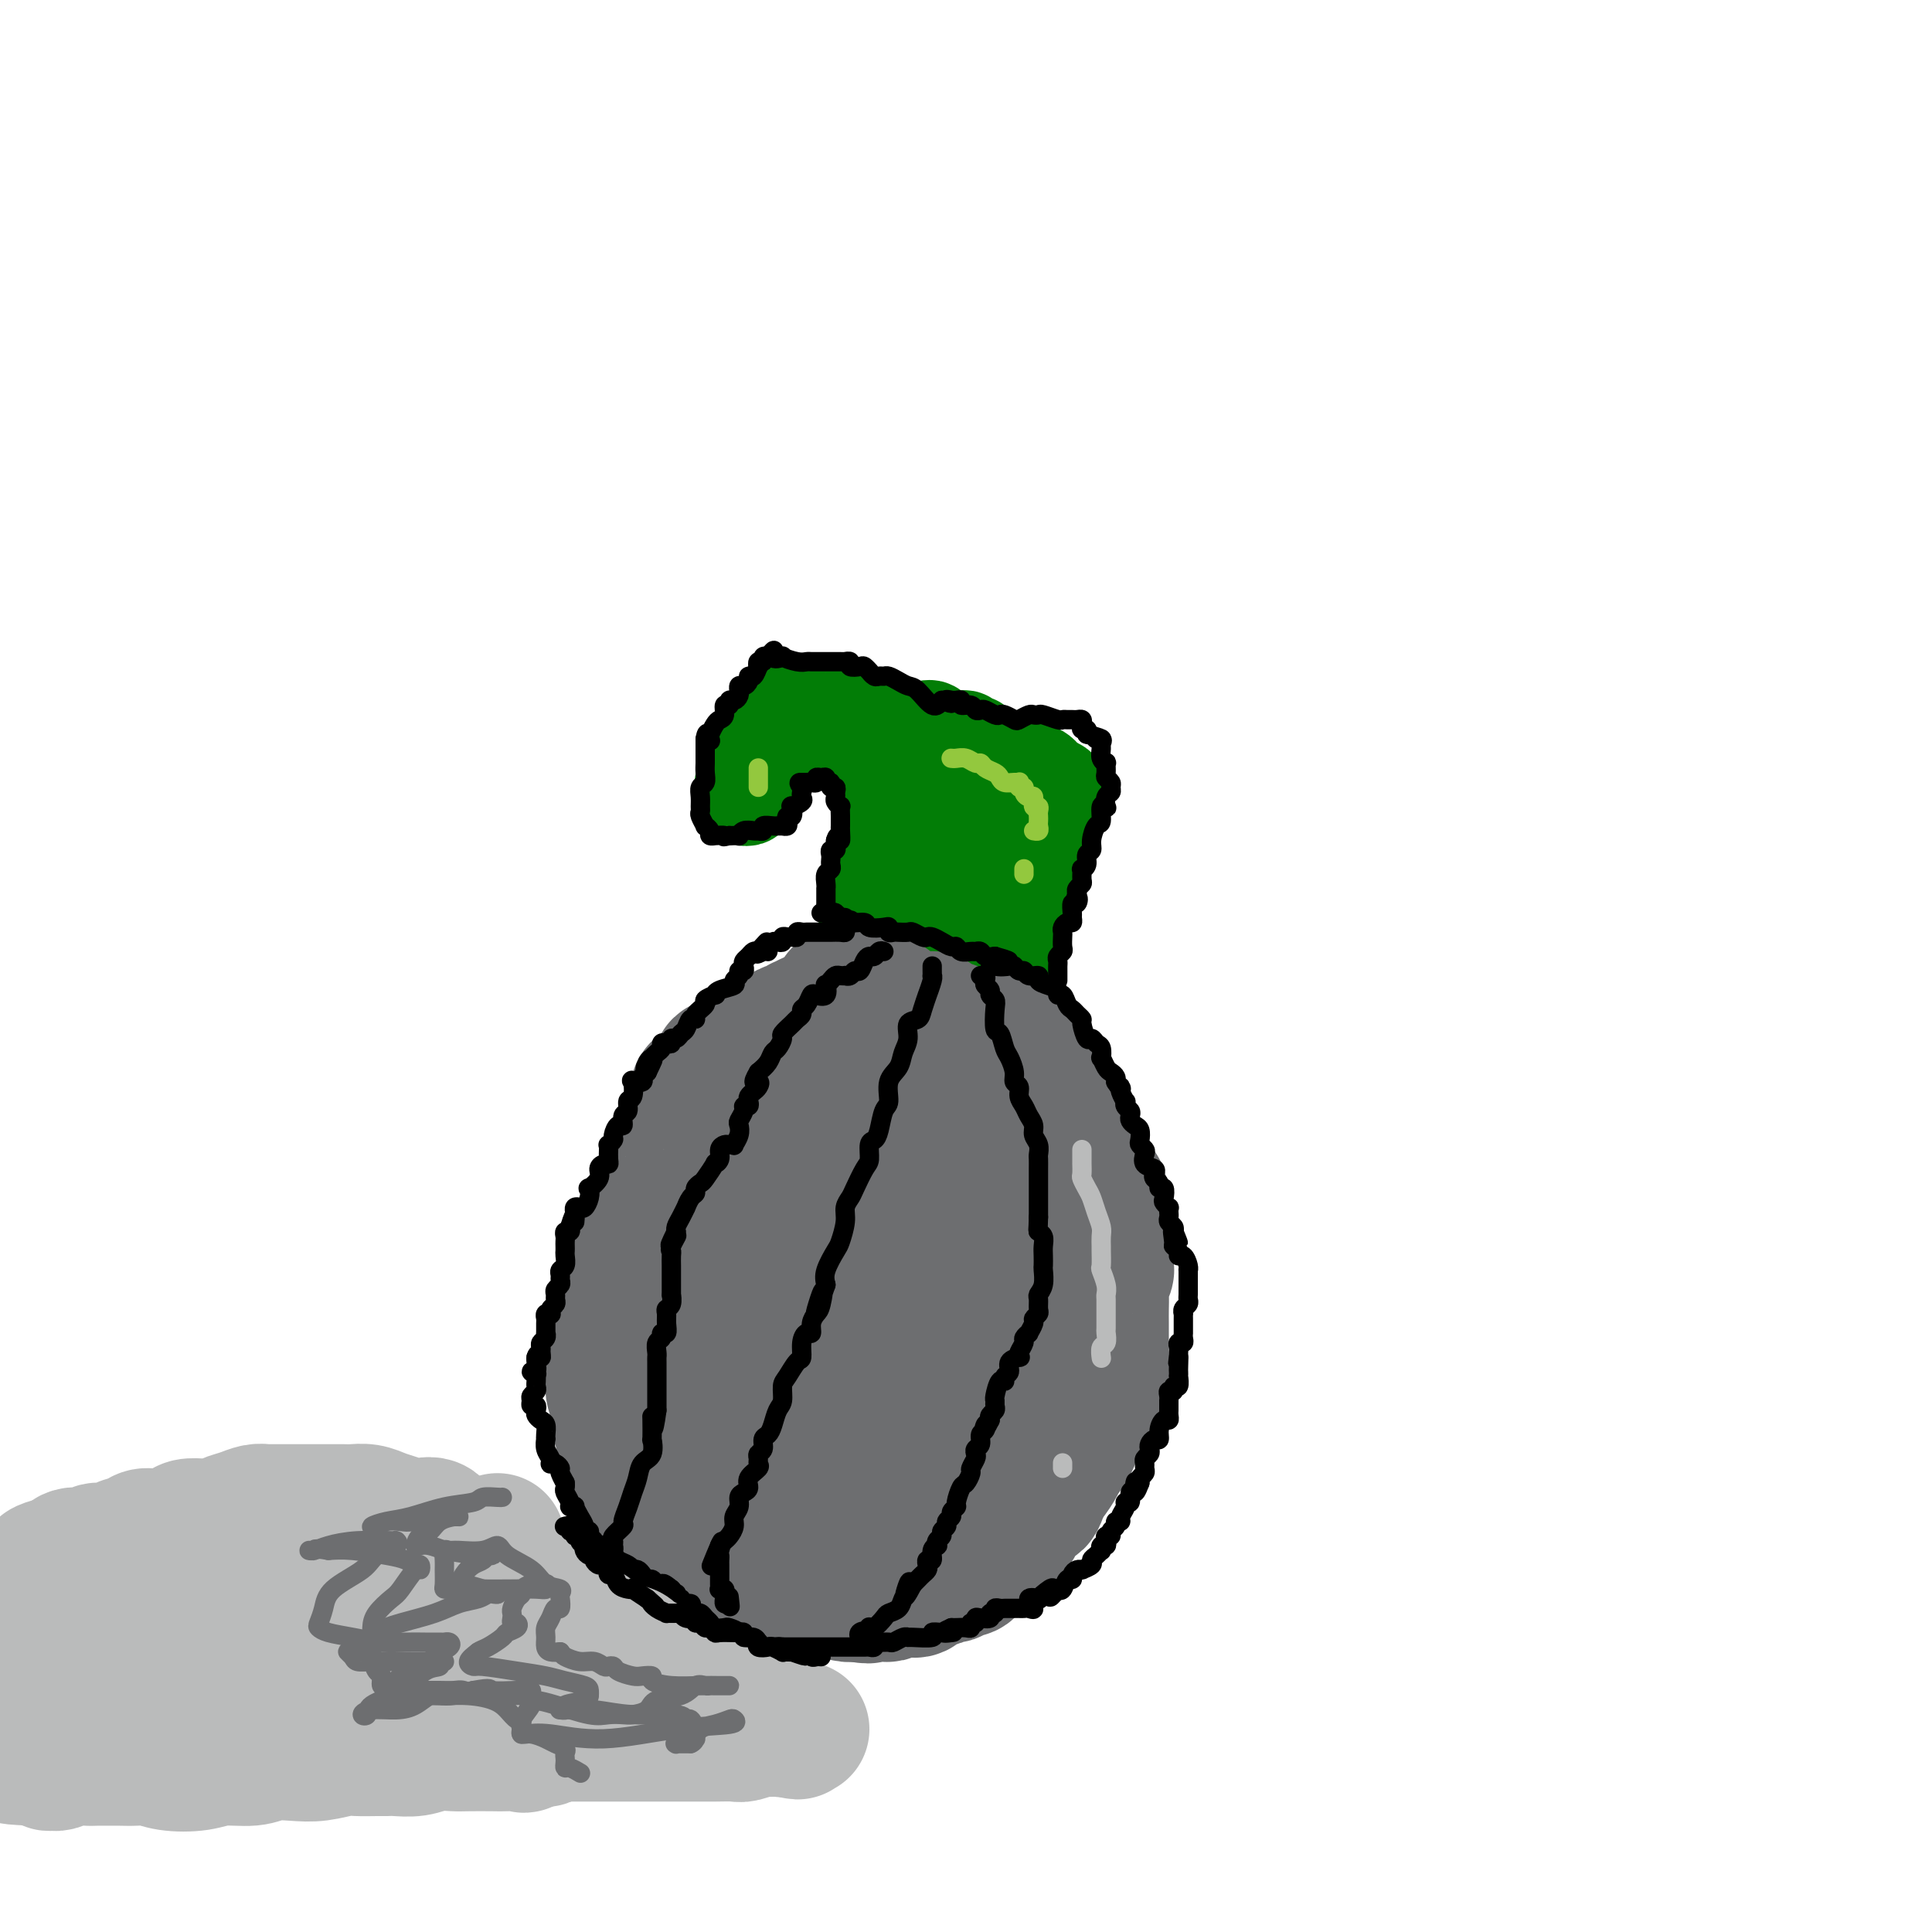 <svg viewBox='0 0 400 400' version='1.1' xmlns='http://www.w3.org/2000/svg' xmlns:xlink='http://www.w3.org/1999/xlink'><g fill='none' stroke='#027D06' stroke-width='20' stroke-linecap='round' stroke-linejoin='round'><path d='M188,155c0.260,-0.119 0.521,-0.238 1,0c0.479,0.238 1.177,0.833 2,1c0.823,0.167 1.772,-0.095 3,0c1.228,0.095 2.734,0.547 4,1c1.266,0.453 2.292,0.906 3,1c0.708,0.094 1.096,-0.171 2,0c0.904,0.171 2.322,0.777 3,1c0.678,0.223 0.615,0.064 1,0c0.385,-0.064 1.216,-0.031 2,0c0.784,0.031 1.519,0.060 2,0c0.481,-0.060 0.707,-0.209 1,0c0.293,0.209 0.653,0.776 1,1c0.347,0.224 0.681,0.104 1,0c0.319,-0.104 0.621,-0.194 1,0c0.379,0.194 0.833,0.670 1,1c0.167,0.330 0.045,0.512 0,1c-0.045,0.488 -0.013,1.282 0,2c0.013,0.718 0.006,1.359 0,2'/><path d='M216,166c0.155,0.981 0.043,0.434 0,1c-0.043,0.566 -0.015,2.246 0,3c0.015,0.754 0.018,0.581 0,1c-0.018,0.419 -0.056,1.429 0,2c0.056,0.571 0.207,0.701 0,1c-0.207,0.299 -0.773,0.765 -1,1c-0.227,0.235 -0.116,0.237 0,1c0.116,0.763 0.238,2.286 0,3c-0.238,0.714 -0.835,0.618 -1,1c-0.165,0.382 0.100,1.243 0,2c-0.100,0.757 -0.567,1.411 -1,2c-0.433,0.589 -0.833,1.113 -1,2c-0.167,0.887 -0.101,2.135 0,3c0.101,0.865 0.237,1.345 0,2c-0.237,0.655 -0.847,1.486 -1,2c-0.153,0.514 0.152,0.712 0,1c-0.152,0.288 -0.762,0.666 -1,1c-0.238,0.334 -0.105,0.626 0,1c0.105,0.374 0.183,0.832 0,1c-0.183,0.168 -0.626,0.045 -1,0c-0.374,-0.045 -0.678,-0.012 -1,0c-0.322,0.012 -0.664,0.003 -1,0c-0.336,-0.003 -0.668,-0.002 -1,0'/><path d='M206,197c-0.759,0.618 -0.158,0.163 0,0c0.158,-0.163 -0.129,-0.032 -1,0c-0.871,0.032 -2.328,-0.034 -3,0c-0.672,0.034 -0.559,0.168 -1,0c-0.441,-0.168 -1.435,-0.637 -2,-1c-0.565,-0.363 -0.702,-0.618 -1,-1c-0.298,-0.382 -0.758,-0.891 -1,-1c-0.242,-0.109 -0.265,0.182 -1,0c-0.735,-0.182 -2.182,-0.837 -3,-1c-0.818,-0.163 -1.007,0.167 -1,0c0.007,-0.167 0.209,-0.829 0,-1c-0.209,-0.171 -0.831,0.150 -1,0c-0.169,-0.150 0.113,-0.772 0,-1c-0.113,-0.228 -0.622,-0.061 -1,0c-0.378,0.061 -0.626,0.016 -1,0c-0.374,-0.016 -0.874,-0.004 -1,0c-0.126,0.004 0.121,0.001 0,0c-0.121,-0.001 -0.609,-0.001 -1,0c-0.391,0.001 -0.683,0.001 -1,0c-0.317,-0.001 -0.659,-0.003 -1,0c-0.341,0.003 -0.683,0.012 -1,0c-0.317,-0.012 -0.611,-0.044 -1,0c-0.389,0.044 -0.874,0.166 -1,0c-0.126,-0.166 0.107,-0.619 0,-1c-0.107,-0.381 -0.553,-0.691 -1,-1'/><path d='M181,189c-3.851,-1.450 -0.979,-1.077 0,-1c0.979,0.077 0.065,-0.144 0,-1c-0.065,-0.856 0.718,-2.347 1,-3c0.282,-0.653 0.061,-0.466 0,-1c-0.061,-0.534 0.036,-1.788 0,-3c-0.036,-1.212 -0.206,-2.383 0,-3c0.206,-0.617 0.788,-0.680 1,-1c0.212,-0.320 0.056,-0.897 0,-1c-0.056,-0.103 -0.011,0.267 0,0c0.011,-0.267 -0.012,-1.169 0,-2c0.012,-0.831 0.060,-1.589 0,-2c-0.060,-0.411 -0.227,-0.476 0,-1c0.227,-0.524 0.847,-1.506 1,-2c0.153,-0.494 -0.162,-0.499 0,-1c0.162,-0.501 0.800,-1.497 1,-2c0.200,-0.503 -0.038,-0.514 0,-1c0.038,-0.486 0.353,-1.448 1,-2c0.647,-0.552 1.625,-0.694 2,-1c0.375,-0.306 0.146,-0.775 0,-1c-0.146,-0.225 -0.209,-0.207 0,0c0.209,0.207 0.689,0.603 1,1c0.311,0.397 0.453,0.796 1,1c0.547,0.204 1.497,0.211 2,1c0.503,0.789 0.557,2.358 1,3c0.443,0.642 1.273,0.358 2,1c0.727,0.642 1.349,2.211 2,3c0.651,0.789 1.329,0.797 2,1c0.671,0.203 1.336,0.602 2,1'/><path d='M201,172c2.254,2.172 1.390,2.102 1,2c-0.390,-0.102 -0.305,-0.236 0,0c0.305,0.236 0.830,0.840 1,1c0.170,0.160 -0.015,-0.126 0,0c0.015,0.126 0.229,0.664 0,1c-0.229,0.336 -0.901,0.468 -1,1c-0.099,0.532 0.376,1.462 0,2c-0.376,0.538 -1.603,0.683 -2,1c-0.397,0.317 0.037,0.807 0,1c-0.037,0.193 -0.546,0.090 -1,0c-0.454,-0.090 -0.854,-0.169 -1,0c-0.146,0.169 -0.039,0.584 0,1c0.039,0.416 0.011,0.833 0,1c-0.011,0.167 -0.006,0.083 0,0'/></g>
<g fill='none' stroke='#6D6E70' stroke-width='28' stroke-linecap='round' stroke-linejoin='round'><path d='M177,211c-0.311,0.000 -0.622,0.000 -1,0c-0.378,-0.000 -0.822,-0.000 -1,0c-0.178,0.000 -0.089,0.000 0,0c0.089,-0.000 0.180,-0.000 0,0c-0.180,0.000 -0.630,0.000 -1,0c-0.370,-0.000 -0.661,-0.001 -1,0c-0.339,0.001 -0.725,0.004 -1,0c-0.275,-0.004 -0.437,-0.016 -1,0c-0.563,0.016 -1.527,0.061 -2,0c-0.473,-0.061 -0.454,-0.227 -1,0c-0.546,0.227 -1.656,0.848 -2,1c-0.344,0.152 0.078,-0.166 0,0c-0.078,0.166 -0.654,0.814 -1,1c-0.346,0.186 -0.460,-0.091 -1,0c-0.540,0.091 -1.506,0.549 -2,1c-0.494,0.451 -0.516,0.894 -1,1c-0.484,0.106 -1.429,-0.125 -2,0c-0.571,0.125 -0.769,0.607 -1,1c-0.231,0.393 -0.494,0.697 -1,1c-0.506,0.303 -1.254,0.605 -2,1c-0.746,0.395 -1.491,0.883 -2,1c-0.509,0.117 -0.783,-0.137 -1,0c-0.217,0.137 -0.378,0.666 -1,1c-0.622,0.334 -1.706,0.475 -2,1c-0.294,0.525 0.202,1.436 0,2c-0.202,0.564 -1.101,0.782 -2,1'/><path d='M147,224c-3.652,2.383 -2.283,1.841 -2,2c0.283,0.159 -0.520,1.020 -1,2c-0.480,0.980 -0.636,2.079 -1,3c-0.364,0.921 -0.934,1.665 -1,2c-0.066,0.335 0.373,0.263 0,1c-0.373,0.737 -1.557,2.285 -2,3c-0.443,0.715 -0.145,0.599 0,1c0.145,0.401 0.137,1.320 0,2c-0.137,0.680 -0.404,1.119 -1,2c-0.596,0.881 -1.522,2.202 -2,3c-0.478,0.798 -0.509,1.074 -1,2c-0.491,0.926 -1.442,2.502 -2,4c-0.558,1.498 -0.723,2.916 -1,4c-0.277,1.084 -0.665,1.833 -1,3c-0.335,1.167 -0.616,2.754 -1,4c-0.384,1.246 -0.873,2.153 -1,3c-0.127,0.847 0.106,1.634 0,2c-0.106,0.366 -0.550,0.310 -1,1c-0.450,0.690 -0.905,2.126 -1,3c-0.095,0.874 0.171,1.185 0,2c-0.171,0.815 -0.779,2.132 -1,3c-0.221,0.868 -0.055,1.285 0,2c0.055,0.715 -0.000,1.728 0,3c0.000,1.272 0.057,2.802 0,4c-0.057,1.198 -0.226,2.064 0,3c0.226,0.936 0.848,1.941 1,3c0.152,1.059 -0.165,2.170 0,3c0.165,0.830 0.814,1.377 1,2c0.186,0.623 -0.090,1.321 0,2c0.090,0.679 0.545,1.340 1,2'/><path d='M130,300c0.263,4.925 -0.079,2.737 0,2c0.079,-0.737 0.580,-0.023 1,1c0.420,1.023 0.761,2.355 1,3c0.239,0.645 0.378,0.602 1,1c0.622,0.398 1.729,1.238 2,2c0.271,0.762 -0.294,1.447 0,2c0.294,0.553 1.449,0.975 2,1c0.551,0.025 0.500,-0.348 1,0c0.500,0.348 1.553,1.416 2,2c0.447,0.584 0.290,0.685 1,1c0.710,0.315 2.287,0.846 3,1c0.713,0.154 0.562,-0.067 1,0c0.438,0.067 1.466,0.422 2,1c0.534,0.578 0.576,1.378 1,2c0.424,0.622 1.231,1.064 2,1c0.769,-0.064 1.501,-0.635 2,0c0.499,0.635 0.766,2.475 1,3c0.234,0.525 0.434,-0.265 1,0c0.566,0.265 1.498,1.586 2,2c0.502,0.414 0.575,-0.079 1,0c0.425,0.079 1.203,0.729 2,1c0.797,0.271 1.612,0.164 2,0c0.388,-0.164 0.350,-0.384 1,0c0.650,0.384 1.988,1.371 3,2c1.012,0.629 1.698,0.900 2,1c0.302,0.100 0.220,0.031 1,0c0.780,-0.031 2.422,-0.022 3,0c0.578,0.022 0.093,0.057 0,0c-0.093,-0.057 0.206,-0.208 1,0c0.794,0.208 2.084,0.774 3,1c0.916,0.226 1.458,0.113 2,0'/><path d='M177,330c3.896,0.772 3.137,0.203 3,0c-0.137,-0.203 0.349,-0.040 1,0c0.651,0.040 1.466,-0.042 2,0c0.534,0.042 0.786,0.207 1,0c0.214,-0.207 0.390,-0.785 1,-1c0.610,-0.215 1.654,-0.065 2,0c0.346,0.065 -0.006,0.045 0,0c0.006,-0.045 0.369,-0.116 1,0c0.631,0.116 1.530,0.420 2,0c0.470,-0.420 0.512,-1.563 1,-2c0.488,-0.437 1.423,-0.169 2,0c0.577,0.169 0.798,0.237 1,0c0.202,-0.237 0.387,-0.781 1,-1c0.613,-0.219 1.656,-0.114 2,0c0.344,0.114 -0.010,0.238 0,0c0.010,-0.238 0.384,-0.837 1,-1c0.616,-0.163 1.473,0.111 2,0c0.527,-0.111 0.723,-0.607 1,-1c0.277,-0.393 0.637,-0.681 1,-1c0.363,-0.319 0.731,-0.667 1,-1c0.269,-0.333 0.439,-0.652 1,-1c0.561,-0.348 1.513,-0.726 2,-1c0.487,-0.274 0.511,-0.444 1,-1c0.489,-0.556 1.444,-1.497 2,-2c0.556,-0.503 0.712,-0.567 1,-1c0.288,-0.433 0.707,-1.235 1,-2c0.293,-0.765 0.460,-1.494 1,-2c0.540,-0.506 1.453,-0.790 2,-1c0.547,-0.210 0.728,-0.346 1,-1c0.272,-0.654 0.636,-1.827 1,-3'/><path d='M216,307c2.444,-2.765 0.553,-0.676 0,0c-0.553,0.676 0.233,-0.059 1,-1c0.767,-0.941 1.515,-2.086 2,-3c0.485,-0.914 0.707,-1.595 1,-2c0.293,-0.405 0.657,-0.532 1,-1c0.343,-0.468 0.665,-1.277 1,-2c0.335,-0.723 0.682,-1.359 1,-2c0.318,-0.641 0.606,-1.288 1,-2c0.394,-0.712 0.893,-1.491 1,-2c0.107,-0.509 -0.178,-0.750 0,-1c0.178,-0.250 0.818,-0.509 1,-1c0.182,-0.491 -0.095,-1.212 0,-2c0.095,-0.788 0.561,-1.642 1,-2c0.439,-0.358 0.850,-0.220 1,-1c0.150,-0.780 0.041,-2.477 0,-4c-0.041,-1.523 -0.012,-2.872 0,-4c0.012,-1.128 0.007,-2.033 0,-3c-0.007,-0.967 -0.016,-1.994 0,-3c0.016,-1.006 0.056,-1.989 0,-3c-0.056,-1.011 -0.210,-2.049 0,-3c0.210,-0.951 0.784,-1.814 1,-2c0.216,-0.186 0.076,0.306 0,0c-0.076,-0.306 -0.087,-1.409 0,-2c0.087,-0.591 0.273,-0.670 0,-1c-0.273,-0.330 -1.005,-0.913 -1,-1c0.005,-0.087 0.747,0.321 1,0c0.253,-0.321 0.015,-1.370 0,-2c-0.015,-0.630 0.192,-0.839 0,-1c-0.192,-0.161 -0.782,-0.274 -1,-1c-0.218,-0.726 -0.062,-2.065 0,-3c0.062,-0.935 0.031,-1.468 0,-2'/><path d='M228,250c-0.163,-5.807 -0.569,-2.823 -1,-2c-0.431,0.823 -0.885,-0.513 -1,-1c-0.115,-0.487 0.110,-0.124 0,-1c-0.110,-0.876 -0.556,-2.992 -1,-4c-0.444,-1.008 -0.888,-0.907 -1,-1c-0.112,-0.093 0.106,-0.378 0,-1c-0.106,-0.622 -0.536,-1.581 -1,-2c-0.464,-0.419 -0.962,-0.297 -1,-1c-0.038,-0.703 0.383,-2.231 0,-3c-0.383,-0.769 -1.570,-0.778 -2,-1c-0.430,-0.222 -0.104,-0.655 0,-1c0.104,-0.345 -0.013,-0.601 0,-1c0.013,-0.399 0.157,-0.941 0,-1c-0.157,-0.059 -0.615,0.366 -1,0c-0.385,-0.366 -0.696,-1.524 -1,-2c-0.304,-0.476 -0.602,-0.272 -1,0c-0.398,0.272 -0.895,0.611 -1,0c-0.105,-0.611 0.183,-2.172 0,-3c-0.183,-0.828 -0.837,-0.924 -1,-1c-0.163,-0.076 0.163,-0.132 0,0c-0.163,0.132 -0.817,0.452 -1,0c-0.183,-0.452 0.105,-1.675 0,-2c-0.105,-0.325 -0.602,0.250 -1,0c-0.398,-0.250 -0.698,-1.324 -1,-2c-0.302,-0.676 -0.607,-0.954 -1,-1c-0.393,-0.046 -0.875,0.142 -1,0c-0.125,-0.142 0.107,-0.612 0,-1c-0.107,-0.388 -0.554,-0.694 -1,-1'/><path d='M209,217c-2.194,-2.642 -1.179,-0.746 -1,0c0.179,0.746 -0.477,0.344 -1,0c-0.523,-0.344 -0.913,-0.628 -1,-1c-0.087,-0.372 0.130,-0.832 0,-1c-0.130,-0.168 -0.609,-0.045 -1,0c-0.391,0.045 -0.696,0.012 -1,0c-0.304,-0.012 -0.607,-0.002 -1,0c-0.393,0.002 -0.878,-0.003 -1,0c-0.122,0.003 0.117,0.016 0,0c-0.117,-0.016 -0.591,-0.061 -1,0c-0.409,0.061 -0.754,0.226 -1,0c-0.246,-0.226 -0.393,-0.844 -1,-1c-0.607,-0.156 -1.673,0.152 -2,0c-0.327,-0.152 0.084,-0.762 0,-1c-0.084,-0.238 -0.665,-0.102 -1,0c-0.335,0.102 -0.426,0.171 -1,0c-0.574,-0.171 -1.632,-0.582 -2,-1c-0.368,-0.418 -0.045,-0.843 0,-1c0.045,-0.157 -0.187,-0.046 -1,0c-0.813,0.046 -2.206,0.026 -3,0c-0.794,-0.026 -0.987,-0.058 -1,0c-0.013,0.058 0.155,0.208 0,0c-0.155,-0.208 -0.634,-0.773 -1,-1c-0.366,-0.227 -0.620,-0.116 -1,0c-0.380,0.116 -0.885,0.237 -1,0c-0.115,-0.237 0.161,-0.833 0,-1c-0.161,-0.167 -0.760,0.095 -1,0c-0.240,-0.095 -0.120,-0.548 0,-1'/><path d='M184,208c-4.046,-1.392 -1.663,-0.372 -1,0c0.663,0.372 -0.396,0.096 -1,0c-0.604,-0.096 -0.753,-0.012 -1,0c-0.247,0.012 -0.591,-0.050 -1,0c-0.409,0.050 -0.884,0.210 -1,0c-0.116,-0.210 0.128,-0.792 0,-1c-0.128,-0.208 -0.627,-0.042 -1,0c-0.373,0.042 -0.621,-0.042 -1,0c-0.379,0.042 -0.891,0.208 -1,0c-0.109,-0.208 0.185,-0.789 0,-1c-0.185,-0.211 -0.848,-0.052 -1,0c-0.152,0.052 0.206,-0.001 0,0c-0.206,0.001 -0.975,0.058 -1,0c-0.025,-0.058 0.694,-0.232 1,0c0.306,0.232 0.198,0.870 0,1c-0.198,0.130 -0.485,-0.249 0,0c0.485,0.249 1.743,1.124 3,2'/><path d='M178,209c0.397,0.708 -0.112,0.978 0,1c0.112,0.022 0.845,-0.206 1,0c0.155,0.206 -0.267,0.844 0,1c0.267,0.156 1.223,-0.170 2,0c0.777,0.170 1.375,0.838 2,1c0.625,0.162 1.279,-0.181 2,0c0.721,0.181 1.511,0.886 2,1c0.489,0.114 0.678,-0.362 1,0c0.322,0.362 0.776,1.563 1,2c0.224,0.437 0.217,0.111 1,0c0.783,-0.111 2.356,-0.005 3,0c0.644,0.005 0.359,-0.091 1,0c0.641,0.091 2.209,0.368 3,1c0.791,0.632 0.804,1.620 1,2c0.196,0.380 0.574,0.153 1,0c0.426,-0.153 0.899,-0.232 1,0c0.101,0.232 -0.169,0.775 0,1c0.169,0.225 0.777,0.132 1,0c0.223,-0.132 0.060,-0.303 0,0c-0.060,0.303 -0.016,1.082 0,2c0.016,0.918 0.005,1.977 0,3c-0.005,1.023 -0.002,2.012 0,3'/><path d='M201,227c0.618,2.023 0.165,1.580 0,2c-0.165,0.420 -0.040,1.702 0,3c0.040,1.298 -0.003,2.613 0,4c0.003,1.387 0.053,2.845 0,4c-0.053,1.155 -0.210,2.008 0,3c0.210,0.992 0.788,2.123 1,3c0.212,0.877 0.060,1.500 0,2c-0.060,0.500 -0.027,0.878 0,2c0.027,1.122 0.050,2.988 0,4c-0.050,1.012 -0.171,1.171 0,2c0.171,0.829 0.634,2.329 1,3c0.366,0.671 0.634,0.513 1,1c0.366,0.487 0.831,1.619 1,3c0.169,1.381 0.042,3.012 0,4c-0.042,0.988 0.003,1.332 0,2c-0.003,0.668 -0.053,1.659 0,3c0.053,1.341 0.208,3.031 0,4c-0.208,0.969 -0.778,1.219 -1,2c-0.222,0.781 -0.097,2.095 0,3c0.097,0.905 0.166,1.401 0,2c-0.166,0.599 -0.568,1.300 -1,2c-0.432,0.700 -0.893,1.400 -1,2c-0.107,0.600 0.139,1.101 0,2c-0.139,0.899 -0.663,2.197 -1,3c-0.337,0.803 -0.488,1.110 -1,2c-0.512,0.890 -1.384,2.364 -2,3c-0.616,0.636 -0.977,0.436 -1,1c-0.023,0.564 0.293,1.894 0,3c-0.293,1.106 -1.194,1.990 -2,3c-0.806,1.010 -1.516,2.146 -2,3c-0.484,0.854 -0.742,1.427 -1,2'/><path d='M192,309c-2.203,5.271 -1.211,1.948 -1,1c0.211,-0.948 -0.358,0.478 -1,1c-0.642,0.522 -1.357,0.140 -2,0c-0.643,-0.140 -1.214,-0.038 -2,0c-0.786,0.038 -1.786,0.011 -3,0c-1.214,-0.011 -2.643,-0.007 -4,0c-1.357,0.007 -2.642,0.016 -4,0c-1.358,-0.016 -2.791,-0.059 -4,0c-1.209,0.059 -2.196,0.219 -3,0c-0.804,-0.219 -1.424,-0.816 -2,-1c-0.576,-0.184 -1.106,0.045 -2,0c-0.894,-0.045 -2.150,-0.362 -3,-1c-0.850,-0.638 -1.292,-1.595 -2,-2c-0.708,-0.405 -1.683,-0.259 -2,0c-0.317,0.259 0.022,0.631 0,0c-0.022,-0.631 -0.405,-2.264 -1,-3c-0.595,-0.736 -1.402,-0.575 -2,-1c-0.598,-0.425 -0.986,-1.437 -1,-2c-0.014,-0.563 0.346,-0.677 0,-1c-0.346,-0.323 -1.399,-0.857 -2,-2c-0.601,-1.143 -0.749,-2.896 -1,-4c-0.251,-1.104 -0.603,-1.557 -1,-2c-0.397,-0.443 -0.837,-0.874 -1,-2c-0.163,-1.126 -0.047,-2.948 0,-4c0.047,-1.052 0.027,-1.335 0,-2c-0.027,-0.665 -0.060,-1.713 0,-3c0.060,-1.287 0.212,-2.812 0,-4c-0.212,-1.188 -0.789,-2.040 -1,-3c-0.211,-0.960 -0.057,-2.028 0,-3c0.057,-0.972 0.016,-1.849 0,-3c-0.016,-1.151 -0.008,-2.575 0,-4'/><path d='M147,264c-0.200,-4.541 -0.202,-2.892 0,-3c0.202,-0.108 0.606,-1.971 1,-3c0.394,-1.029 0.776,-1.223 1,-2c0.224,-0.777 0.290,-2.139 1,-3c0.710,-0.861 2.063,-1.223 3,-2c0.937,-0.777 1.458,-1.970 2,-3c0.542,-1.030 1.104,-1.896 2,-3c0.896,-1.104 2.126,-2.445 3,-3c0.874,-0.555 1.391,-0.324 2,-1c0.609,-0.676 1.309,-2.258 2,-3c0.691,-0.742 1.372,-0.644 2,-1c0.628,-0.356 1.201,-1.166 2,-2c0.799,-0.834 1.822,-1.690 3,-2c1.178,-0.310 2.509,-0.072 3,0c0.491,0.072 0.142,-0.021 1,0c0.858,0.021 2.923,0.154 4,1c1.077,0.846 1.168,2.403 2,3c0.832,0.597 2.407,0.234 3,0c0.593,-0.234 0.205,-0.338 0,0c-0.205,0.338 -0.227,1.118 0,2c0.227,0.882 0.702,1.868 1,3c0.298,1.132 0.420,2.412 1,4c0.580,1.588 1.620,3.484 2,5c0.380,1.516 0.100,2.652 0,4c-0.100,1.348 -0.021,2.908 0,4c0.021,1.092 -0.015,1.715 0,3c0.015,1.285 0.081,3.230 0,5c-0.081,1.770 -0.309,3.363 -1,5c-0.691,1.637 -1.846,3.319 -3,5'/><path d='M184,277c-0.809,4.744 -0.832,3.603 -1,4c-0.168,0.397 -0.479,2.333 -1,4c-0.521,1.667 -1.250,3.066 -2,4c-0.750,0.934 -1.521,1.403 -2,2c-0.479,0.597 -0.665,1.323 -1,2c-0.335,0.677 -0.817,1.306 -1,2c-0.183,0.694 -0.066,1.454 0,2c0.066,0.546 0.082,0.880 -1,1c-1.082,0.120 -3.263,0.026 -4,0c-0.737,-0.026 -0.028,0.015 0,0c0.028,-0.015 -0.623,-0.086 -1,0c-0.377,0.086 -0.481,0.327 -1,0c-0.519,-0.327 -1.453,-1.224 -2,-2c-0.547,-0.776 -0.707,-1.433 -1,-2c-0.293,-0.567 -0.719,-1.046 -1,-2c-0.281,-0.954 -0.416,-2.382 -1,-4c-0.584,-1.618 -1.617,-3.424 -2,-5c-0.383,-1.576 -0.118,-2.922 0,-4c0.118,-1.078 0.087,-1.889 0,-3c-0.087,-1.111 -0.229,-2.521 0,-4c0.229,-1.479 0.831,-3.027 1,-4c0.169,-0.973 -0.094,-1.370 0,-2c0.094,-0.630 0.547,-1.492 1,-2c0.453,-0.508 0.908,-0.661 1,-1c0.092,-0.339 -0.179,-0.865 0,-1c0.179,-0.135 0.808,0.121 1,0c0.192,-0.121 -0.052,-0.620 0,-1c0.052,-0.380 0.398,-0.641 1,-1c0.602,-0.359 1.458,-0.817 2,-1c0.542,-0.183 0.771,-0.092 1,0'/><path d='M170,259c1.473,-2.007 1.155,-0.524 1,0c-0.155,0.524 -0.147,0.088 0,0c0.147,-0.088 0.435,0.173 1,0c0.565,-0.173 1.408,-0.778 2,-1c0.592,-0.222 0.933,-0.059 1,0c0.067,0.059 -0.139,0.016 0,0c0.139,-0.016 0.625,-0.004 1,0c0.375,0.004 0.639,0.001 1,0c0.361,-0.001 0.817,-0.000 1,0c0.183,0.000 0.091,0.000 0,0'/></g>
<g fill='none' stroke='#027D06' stroke-width='20' stroke-linecap='round' stroke-linejoin='round'><path d='M188,155c0.119,-0.030 0.238,-0.060 0,0c-0.238,0.060 -0.835,0.209 -1,0c-0.165,-0.209 0.100,-0.778 0,-1c-0.100,-0.222 -0.567,-0.097 -1,0c-0.433,0.097 -0.833,0.166 -1,0c-0.167,-0.166 -0.100,-0.567 0,-1c0.100,-0.433 0.234,-0.900 0,-1c-0.234,-0.100 -0.836,0.165 -1,0c-0.164,-0.165 0.109,-0.761 0,-1c-0.109,-0.239 -0.602,-0.120 -1,0c-0.398,0.120 -0.702,0.242 -1,0c-0.298,-0.242 -0.591,-0.850 -1,-1c-0.409,-0.150 -0.936,0.156 -1,0c-0.064,-0.156 0.333,-0.774 0,-1c-0.333,-0.226 -1.397,-0.061 -2,0c-0.603,0.061 -0.744,0.017 -1,0c-0.256,-0.017 -0.628,-0.009 -1,0'/><path d='M176,149c-2.107,-0.924 -1.373,-0.233 -1,0c0.373,0.233 0.385,0.010 0,0c-0.385,-0.010 -1.168,0.193 -2,0c-0.832,-0.193 -1.714,-0.784 -2,-1c-0.286,-0.216 0.026,-0.058 0,0c-0.026,0.058 -0.388,0.016 -1,0c-0.612,-0.016 -1.473,-0.004 -2,0c-0.527,0.004 -0.718,0.001 -1,0c-0.282,-0.001 -0.654,-0.000 -1,0c-0.346,0.000 -0.666,0.000 -1,0c-0.334,-0.000 -0.682,-0.001 -1,0c-0.318,0.001 -0.606,0.005 -1,0c-0.394,-0.005 -0.893,-0.017 -1,0c-0.107,0.017 0.178,0.063 0,0c-0.178,-0.063 -0.817,-0.234 -1,0c-0.183,0.234 0.092,0.874 0,1c-0.092,0.126 -0.550,-0.262 -1,0c-0.450,0.262 -0.890,1.173 -1,2c-0.110,0.827 0.110,1.569 0,2c-0.110,0.431 -0.552,0.552 -1,1c-0.448,0.448 -0.904,1.223 -1,2c-0.096,0.777 0.166,1.555 0,2c-0.166,0.445 -0.762,0.556 -1,1c-0.238,0.444 -0.119,1.222 0,2'/><path d='M156,161c-1.001,2.189 -1.004,1.162 -1,1c0.004,-0.162 0.015,0.542 0,1c-0.015,0.458 -0.056,0.670 0,1c0.056,0.330 0.209,0.778 0,1c-0.209,0.222 -0.782,0.218 -1,0c-0.218,-0.218 -0.083,-0.650 0,-1c0.083,-0.350 0.113,-0.619 0,-1c-0.113,-0.381 -0.370,-0.876 0,-1c0.370,-0.124 1.366,0.123 2,0c0.634,-0.123 0.905,-0.614 1,-1c0.095,-0.386 0.014,-0.666 0,-1c-0.014,-0.334 0.037,-0.720 0,-1c-0.037,-0.280 -0.164,-0.452 0,-1c0.164,-0.548 0.617,-1.471 1,-2c0.383,-0.529 0.695,-0.664 1,-1c0.305,-0.336 0.604,-0.875 1,-1c0.396,-0.125 0.890,0.162 1,0c0.110,-0.162 -0.163,-0.774 0,-1c0.163,-0.226 0.761,-0.064 1,0c0.239,0.064 0.120,0.032 0,0'/><path d='M162,153c1.275,-1.702 0.961,-0.456 1,0c0.039,0.456 0.430,0.122 1,0c0.570,-0.122 1.319,-0.033 2,0c0.681,0.033 1.294,0.009 2,0c0.706,-0.009 1.503,-0.002 2,0c0.497,0.002 0.693,0.001 1,0c0.307,-0.001 0.726,-0.000 1,0c0.274,0.000 0.402,0.000 1,0c0.598,-0.000 1.666,-0.000 2,0c0.334,0.000 -0.065,0.000 0,0c0.065,-0.000 0.596,-0.000 1,0c0.404,0.000 0.682,0.000 1,0c0.318,-0.000 0.677,-0.000 1,0c0.323,0.000 0.611,0.000 1,0c0.389,-0.000 0.877,-0.000 1,0c0.123,0.000 -0.121,0.000 0,0c0.121,-0.000 0.607,-0.000 1,0c0.393,0.000 0.693,0.000 1,0c0.307,-0.000 0.621,-0.000 1,0c0.379,0.000 0.823,0.000 1,0c0.177,-0.000 0.089,-0.000 0,0'/><path d='M184,153c3.402,0.061 0.908,0.214 0,0c-0.908,-0.214 -0.228,-0.793 0,-1c0.228,-0.207 0.004,-0.040 0,0c-0.004,0.040 0.210,-0.046 0,0c-0.210,0.046 -0.845,0.222 -1,0c-0.155,-0.222 0.171,-0.844 0,-1c-0.171,-0.156 -0.839,0.154 -1,0c-0.161,-0.154 0.184,-0.773 0,-1c-0.184,-0.227 -0.896,-0.061 -1,0c-0.104,0.061 0.399,0.017 1,0c0.601,-0.017 1.301,-0.009 2,0'/><path d='M184,150c0.240,-0.525 0.839,-0.337 1,0c0.161,0.337 -0.115,0.822 0,1c0.115,0.178 0.622,0.048 1,0c0.378,-0.048 0.626,-0.013 1,0c0.374,0.013 0.872,0.004 1,0c0.128,-0.004 -0.115,-0.003 0,0c0.115,0.003 0.589,0.008 1,0c0.411,-0.008 0.758,-0.030 1,0c0.242,0.030 0.379,0.113 1,0c0.621,-0.113 1.726,-0.423 2,0c0.274,0.423 -0.281,1.577 0,2c0.281,0.423 1.400,0.113 2,0c0.600,-0.113 0.682,-0.030 1,0c0.318,0.030 0.873,0.008 1,0c0.127,-0.008 -0.173,-0.003 0,0c0.173,0.003 0.820,0.005 1,0c0.180,-0.005 -0.105,-0.016 0,0c0.105,0.016 0.602,0.060 1,0c0.398,-0.060 0.697,-0.224 1,0c0.303,0.224 0.610,0.834 1,1c0.390,0.166 0.864,-0.113 1,0c0.136,0.113 -0.067,0.618 0,1c0.067,0.382 0.403,0.641 1,1c0.597,0.359 1.456,0.817 2,1c0.544,0.183 0.772,0.092 1,0'/><path d='M206,157c3.311,1.344 0.588,1.205 0,1c-0.588,-0.205 0.960,-0.475 2,0c1.040,0.475 1.574,1.697 2,2c0.426,0.303 0.744,-0.312 1,0c0.256,0.312 0.450,1.551 1,2c0.550,0.449 1.457,0.106 2,0c0.543,-0.106 0.724,0.023 1,0c0.276,-0.023 0.647,-0.199 1,0c0.353,0.199 0.687,0.771 1,1c0.313,0.229 0.606,0.113 1,0c0.394,-0.113 0.890,-0.223 1,0c0.110,0.223 -0.167,0.778 0,1c0.167,0.222 0.777,0.111 1,0c0.223,-0.111 0.060,-0.222 0,0c-0.060,0.222 -0.017,0.778 0,1c0.017,0.222 0.009,0.111 0,0'/></g>
<g fill='none' stroke='#000000' stroke-width='4' stroke-linecap='round' stroke-linejoin='round'><path d='M170,189c0.334,-0.009 0.667,-0.018 1,0c0.333,0.018 0.664,0.061 1,0c0.336,-0.061 0.675,-0.228 1,0c0.325,0.228 0.634,0.849 1,1c0.366,0.151 0.788,-0.170 1,0c0.212,0.170 0.215,0.829 1,1c0.785,0.171 2.353,-0.147 3,0c0.647,0.147 0.373,0.757 1,1c0.627,0.243 2.156,0.118 3,0c0.844,-0.118 1.004,-0.227 1,0c-0.004,0.227 -0.171,0.792 0,1c0.171,0.208 0.679,0.059 1,0c0.321,-0.059 0.453,-0.030 1,0c0.547,0.030 1.508,0.060 2,0c0.492,-0.060 0.516,-0.209 1,0c0.484,0.209 1.429,0.778 2,1c0.571,0.222 0.769,0.097 1,0c0.231,-0.097 0.495,-0.166 1,0c0.505,0.166 1.252,0.566 2,1c0.748,0.434 1.496,0.901 2,1c0.504,0.099 0.765,-0.171 1,0c0.235,0.171 0.443,0.781 1,1c0.557,0.219 1.461,0.045 2,0c0.539,-0.045 0.711,0.040 1,0c0.289,-0.040 0.693,-0.203 1,0c0.307,0.203 0.516,0.772 1,1c0.484,0.228 1.242,0.114 2,0'/><path d='M206,198c5.615,1.559 1.651,0.958 0,1c-1.651,0.042 -0.989,0.728 0,1c0.989,0.272 2.305,0.129 3,0c0.695,-0.129 0.769,-0.246 1,0c0.231,0.246 0.621,0.853 1,1c0.379,0.147 0.748,-0.168 1,0c0.252,0.168 0.387,0.818 1,1c0.613,0.182 1.705,-0.105 2,0c0.295,0.105 -0.205,0.601 0,1c0.205,0.399 1.116,0.702 2,1c0.884,0.298 1.743,0.591 2,1c0.257,0.409 -0.086,0.936 0,1c0.086,0.064 0.601,-0.333 1,0c0.399,0.333 0.680,1.396 1,2c0.320,0.604 0.677,0.748 1,1c0.323,0.252 0.611,0.613 1,1c0.389,0.387 0.877,0.801 1,1c0.123,0.199 -0.121,0.185 0,1c0.121,0.815 0.607,2.461 1,3c0.393,0.539 0.693,-0.029 1,0c0.307,0.029 0.621,0.656 1,1c0.379,0.344 0.822,0.407 1,1c0.178,0.593 0.090,1.717 0,2c-0.090,0.283 -0.182,-0.274 0,0c0.182,0.274 0.637,1.380 1,2c0.363,0.620 0.633,0.754 1,1c0.367,0.246 0.829,0.605 1,1c0.171,0.395 0.049,0.827 0,1c-0.049,0.173 -0.024,0.086 0,0'/><path d='M231,224c1.480,2.365 1.180,1.278 1,1c-0.180,-0.278 -0.241,0.254 0,1c0.241,0.746 0.783,1.705 1,2c0.217,0.295 0.110,-0.076 0,0c-0.110,0.076 -0.223,0.598 0,1c0.223,0.402 0.781,0.684 1,1c0.219,0.316 0.097,0.666 0,1c-0.097,0.334 -0.171,0.653 0,1c0.171,0.347 0.585,0.723 1,1c0.415,0.277 0.830,0.454 1,1c0.170,0.546 0.096,1.459 0,2c-0.096,0.541 -0.214,0.708 0,1c0.214,0.292 0.762,0.708 1,1c0.238,0.292 0.168,0.460 0,1c-0.168,0.540 -0.433,1.454 0,2c0.433,0.546 1.565,0.725 2,1c0.435,0.275 0.173,0.646 0,1c-0.173,0.354 -0.256,0.690 0,1c0.256,0.310 0.852,0.593 1,1c0.148,0.407 -0.153,0.936 0,1c0.153,0.064 0.759,-0.337 1,0c0.241,0.337 0.117,1.414 0,2c-0.117,0.586 -0.227,0.682 0,1c0.227,0.318 0.792,0.859 1,1c0.208,0.141 0.059,-0.117 0,0c-0.059,0.117 -0.030,0.609 0,1c0.030,0.391 0.060,0.682 0,1c-0.060,0.318 -0.208,0.662 0,1c0.208,0.338 0.774,0.668 1,1c0.226,0.332 0.113,0.666 0,1'/><path d='M243,255c1.852,4.688 0.481,0.906 0,0c-0.481,-0.906 -0.074,1.062 0,2c0.074,0.938 -0.187,0.846 0,1c0.187,0.154 0.821,0.553 1,1c0.179,0.447 -0.096,0.941 0,1c0.096,0.059 0.561,-0.317 1,0c0.439,0.317 0.850,1.327 1,2c0.150,0.673 0.040,1.010 0,1c-0.040,-0.010 -0.011,-0.368 0,0c0.011,0.368 0.004,1.461 0,2c-0.004,0.539 -0.005,0.525 0,1c0.005,0.475 0.015,1.438 0,2c-0.015,0.562 -0.057,0.724 0,1c0.057,0.276 0.211,0.665 0,1c-0.211,0.335 -0.789,0.615 -1,1c-0.211,0.385 -0.057,0.877 0,1c0.057,0.123 0.015,-0.121 0,0c-0.015,0.121 -0.004,0.606 0,1c0.004,0.394 0.001,0.697 0,1c-0.001,0.303 0.001,0.607 0,1c-0.001,0.393 -0.004,0.875 0,1c0.004,0.125 0.015,-0.107 0,0c-0.015,0.107 -0.057,0.554 0,1c0.057,0.446 0.211,0.893 0,1c-0.211,0.107 -0.789,-0.126 -1,0c-0.211,0.126 -0.057,0.611 0,1c0.057,0.389 0.016,0.683 0,1c-0.016,0.317 -0.008,0.659 0,1'/><path d='M244,281c-0.309,2.674 -0.083,0.361 0,0c0.083,-0.361 0.023,1.232 0,2c-0.023,0.768 -0.010,0.713 0,1c0.010,0.287 0.018,0.918 0,1c-0.018,0.082 -0.061,-0.385 0,0c0.061,0.385 0.227,1.623 0,2c-0.227,0.377 -0.845,-0.105 -1,0c-0.155,0.105 0.155,0.798 0,1c-0.155,0.202 -0.774,-0.086 -1,0c-0.226,0.086 -0.061,0.548 0,1c0.061,0.452 0.016,0.894 0,1c-0.016,0.106 -0.004,-0.125 0,0c0.004,0.125 -0.002,0.606 0,1c0.002,0.394 0.011,0.699 0,1c-0.011,0.301 -0.041,0.596 0,1c0.041,0.404 0.152,0.916 0,1c-0.152,0.084 -0.566,-0.262 -1,0c-0.434,0.262 -0.887,1.131 -1,2c-0.113,0.869 0.114,1.738 0,2c-0.114,0.262 -0.570,-0.085 -1,0c-0.430,0.085 -0.833,0.600 -1,1c-0.167,0.400 -0.098,0.685 0,1c0.098,0.315 0.223,0.662 0,1c-0.223,0.338 -0.796,0.668 -1,1c-0.204,0.332 -0.041,0.666 0,1c0.041,0.334 -0.041,0.667 0,1c0.041,0.333 0.203,0.667 0,1c-0.203,0.333 -0.772,0.667 -1,1c-0.228,0.333 -0.114,0.667 0,1'/><path d='M236,307c-1.482,3.969 -1.186,0.891 -1,0c0.186,-0.891 0.261,0.404 0,1c-0.261,0.596 -0.859,0.492 -1,1c-0.141,0.508 0.173,1.629 0,2c-0.173,0.371 -0.835,-0.006 -1,0c-0.165,0.006 0.167,0.397 0,1c-0.167,0.603 -0.833,1.418 -1,2c-0.167,0.582 0.167,0.930 0,1c-0.167,0.070 -0.833,-0.140 -1,0c-0.167,0.140 0.165,0.629 0,1c-0.165,0.371 -0.828,0.625 -1,1c-0.172,0.375 0.146,0.870 0,1c-0.146,0.130 -0.757,-0.105 -1,0c-0.243,0.105 -0.117,0.549 0,1c0.117,0.451 0.225,0.908 0,1c-0.225,0.092 -0.783,-0.183 -1,0c-0.217,0.183 -0.095,0.822 0,1c0.095,0.178 0.161,-0.106 0,0c-0.161,0.106 -0.551,0.603 -1,1c-0.449,0.397 -0.957,0.695 -1,1c-0.043,0.305 0.378,0.617 0,1c-0.378,0.383 -1.555,0.837 -2,1c-0.445,0.163 -0.157,0.034 0,0c0.157,-0.034 0.183,0.027 0,0c-0.183,-0.027 -0.574,-0.144 -1,0c-0.426,0.144 -0.888,0.547 -1,1c-0.112,0.453 0.125,0.957 0,1c-0.125,0.043 -0.610,-0.373 -1,0c-0.390,0.373 -0.683,1.535 -1,2c-0.317,0.465 -0.659,0.232 -1,0'/><path d='M219,329c-2.754,3.358 -1.139,0.754 -1,0c0.139,-0.754 -1.198,0.341 -2,1c-0.802,0.659 -1.069,0.880 -1,1c0.069,0.120 0.474,0.137 0,0c-0.474,-0.137 -1.828,-0.429 -2,0c-0.172,0.429 0.837,1.579 1,2c0.163,0.421 -0.520,0.113 -1,0c-0.480,-0.113 -0.758,-0.030 -1,0c-0.242,0.030 -0.447,0.007 -1,0c-0.553,-0.007 -1.453,0.002 -2,0c-0.547,-0.002 -0.739,-0.016 -1,0c-0.261,0.016 -0.590,0.060 -1,0c-0.410,-0.060 -0.901,-0.226 -1,0c-0.099,0.226 0.194,0.844 0,1c-0.194,0.156 -0.874,-0.150 -1,0c-0.126,0.150 0.302,0.757 0,1c-0.302,0.243 -1.334,0.121 -2,0c-0.666,-0.121 -0.965,-0.243 -1,0c-0.035,0.243 0.194,0.850 0,1c-0.194,0.150 -0.812,-0.156 -1,0c-0.188,0.156 0.053,0.774 0,1c-0.053,0.226 -0.399,0.061 -1,0c-0.601,-0.061 -1.457,-0.017 -2,0c-0.543,0.017 -0.771,0.009 -1,0'/><path d='M197,337c-3.397,1.464 -0.891,1.123 0,1c0.891,-0.123 0.166,-0.029 0,0c-0.166,0.029 0.229,-0.006 0,0c-0.229,0.006 -1.080,0.055 -2,0c-0.920,-0.055 -1.909,-0.212 -2,0c-0.091,0.212 0.715,0.793 0,1c-0.715,0.207 -2.950,0.041 -4,0c-1.050,-0.041 -0.915,0.042 -1,0c-0.085,-0.042 -0.391,-0.208 -1,0c-0.609,0.208 -1.521,0.792 -2,1c-0.479,0.208 -0.524,0.042 -1,0c-0.476,-0.042 -1.383,0.041 -2,0c-0.617,-0.041 -0.943,-0.207 -1,0c-0.057,0.207 0.153,0.788 0,1c-0.153,0.212 -0.671,0.057 -1,0c-0.329,-0.057 -0.469,-0.015 -1,0c-0.531,0.015 -1.454,0.004 -2,0c-0.546,-0.004 -0.713,-0.001 -1,0c-0.287,0.001 -0.692,0.000 -1,0c-0.308,-0.000 -0.520,-0.000 -1,0c-0.480,0.000 -1.229,0.000 -2,0c-0.771,-0.000 -1.565,-0.000 -2,0c-0.435,0.000 -0.512,0.000 -1,0c-0.488,-0.000 -1.388,-0.000 -2,0c-0.612,0.000 -0.938,0.000 -1,0c-0.062,-0.000 0.138,-0.000 0,0c-0.138,0.000 -0.614,0.000 -1,0c-0.386,-0.000 -0.681,-0.000 -1,0c-0.319,0.000 -0.663,0.000 -1,0c-0.337,-0.000 -0.669,-0.000 -1,0'/><path d='M162,341c-5.593,0.619 -2.077,0.167 -1,0c1.077,-0.167 -0.285,-0.049 -1,0c-0.715,0.049 -0.783,0.028 -1,0c-0.217,-0.028 -0.583,-0.064 -1,0c-0.417,0.064 -0.885,0.227 -1,0c-0.115,-0.227 0.123,-0.845 0,-1c-0.123,-0.155 -0.605,0.152 -1,0c-0.395,-0.152 -0.701,-0.762 -1,-1c-0.299,-0.238 -0.590,-0.102 -1,0c-0.410,0.102 -0.940,0.172 -1,0c-0.060,-0.172 0.349,-0.585 0,-1c-0.349,-0.415 -1.456,-0.832 -2,-1c-0.544,-0.168 -0.527,-0.087 -1,0c-0.473,0.087 -1.437,0.181 -2,0c-0.563,-0.181 -0.724,-0.636 -1,-1c-0.276,-0.364 -0.667,-0.636 -1,-1c-0.333,-0.364 -0.609,-0.820 -1,-1c-0.391,-0.180 -0.897,-0.086 -1,0c-0.103,0.086 0.198,0.163 0,0c-0.198,-0.163 -0.894,-0.564 -1,-1c-0.106,-0.436 0.378,-0.905 0,-1c-0.378,-0.095 -1.617,0.186 -2,0c-0.383,-0.186 0.091,-0.837 0,-1c-0.091,-0.163 -0.746,0.163 -1,0c-0.254,-0.163 -0.107,-0.813 0,-1c0.107,-0.187 0.173,0.089 0,0c-0.173,-0.089 -0.587,-0.545 -1,-1'/><path d='M139,329c-1.797,-1.481 -1.791,-1.184 -2,-1c-0.209,0.184 -0.633,0.256 -1,0c-0.367,-0.256 -0.677,-0.839 -1,-1c-0.323,-0.161 -0.661,0.101 -1,0c-0.339,-0.101 -0.681,-0.566 -1,-1c-0.319,-0.434 -0.614,-0.837 -1,-1c-0.386,-0.163 -0.863,-0.086 -1,0c-0.137,0.086 0.065,0.182 0,0c-0.065,-0.182 -0.396,-0.640 -1,-1c-0.604,-0.360 -1.481,-0.622 -2,-1c-0.519,-0.378 -0.682,-0.872 -1,-1c-0.318,-0.128 -0.793,0.110 -1,0c-0.207,-0.110 -0.145,-0.568 0,-1c0.145,-0.432 0.375,-0.836 0,-1c-0.375,-0.164 -1.353,-0.086 -2,0c-0.647,0.086 -0.962,0.181 -1,0c-0.038,-0.181 0.201,-0.639 0,-1c-0.201,-0.361 -0.841,-0.624 -1,-1c-0.159,-0.376 0.164,-0.865 0,-1c-0.164,-0.135 -0.813,0.083 -1,0c-0.187,-0.083 0.090,-0.467 0,-1c-0.090,-0.533 -0.545,-1.217 -1,-2c-0.455,-0.783 -0.910,-1.667 -1,-2c-0.090,-0.333 0.186,-0.117 0,0c-0.186,0.117 -0.834,0.133 -1,0c-0.166,-0.133 0.151,-0.417 0,-1c-0.151,-0.583 -0.772,-1.465 -1,-2c-0.228,-0.535 -0.065,-0.724 0,-1c0.065,-0.276 0.033,-0.638 0,-1'/><path d='M117,307c-1.019,-1.902 -0.067,-0.156 0,0c0.067,0.156 -0.753,-1.278 -1,-2c-0.247,-0.722 0.078,-0.732 0,-1c-0.078,-0.268 -0.561,-0.795 -1,-1c-0.439,-0.205 -0.836,-0.087 -1,0c-0.164,0.087 -0.097,0.143 0,0c0.097,-0.143 0.222,-0.485 0,-1c-0.222,-0.515 -0.791,-1.202 -1,-2c-0.209,-0.798 -0.059,-1.705 0,-2c0.059,-0.295 0.026,0.023 0,0c-0.026,-0.023 -0.046,-0.387 0,-1c0.046,-0.613 0.157,-1.475 0,-2c-0.157,-0.525 -0.582,-0.714 -1,-1c-0.418,-0.286 -0.830,-0.668 -1,-1c-0.170,-0.332 -0.099,-0.614 0,-1c0.099,-0.386 0.227,-0.877 0,-1c-0.227,-0.123 -0.807,0.122 -1,0c-0.193,-0.122 0.001,-0.610 0,-1c-0.001,-0.390 -0.196,-0.683 0,-1c0.196,-0.317 0.784,-0.658 1,-1c0.216,-0.342 0.059,-0.684 0,-1c-0.059,-0.316 -0.021,-0.607 0,-1c0.021,-0.393 0.023,-0.888 0,-1c-0.023,-0.112 -0.073,0.160 0,0c0.073,-0.160 0.268,-0.750 0,-1c-0.268,-0.250 -1.000,-0.158 -1,0c0.000,0.158 0.732,0.383 1,0c0.268,-0.383 0.072,-1.372 0,-2c-0.072,-0.628 -0.021,-0.894 0,-1c0.021,-0.106 0.010,-0.053 0,0'/><path d='M111,281c0.382,-1.344 0.838,-0.205 1,0c0.162,0.205 0.029,-0.524 0,-1c-0.029,-0.476 0.045,-0.700 0,-1c-0.045,-0.300 -0.208,-0.676 0,-1c0.208,-0.324 0.788,-0.597 1,-1c0.212,-0.403 0.056,-0.935 0,-1c-0.056,-0.065 -0.011,0.336 0,0c0.011,-0.336 -0.011,-1.410 0,-2c0.011,-0.590 0.054,-0.697 0,-1c-0.054,-0.303 -0.207,-0.802 0,-1c0.207,-0.198 0.773,-0.094 1,0c0.227,0.094 0.114,0.180 0,0c-0.114,-0.180 -0.228,-0.626 0,-1c0.228,-0.374 0.797,-0.678 1,-1c0.203,-0.322 0.040,-0.664 0,-1c-0.040,-0.336 0.042,-0.667 0,-1c-0.042,-0.333 -0.208,-0.667 0,-1c0.208,-0.333 0.792,-0.666 1,-1c0.208,-0.334 0.042,-0.671 0,-1c-0.042,-0.329 0.041,-0.652 0,-1c-0.041,-0.348 -0.207,-0.723 0,-1c0.207,-0.277 0.788,-0.455 1,-1c0.212,-0.545 0.057,-1.455 0,-2c-0.057,-0.545 -0.016,-0.724 0,-1c0.016,-0.276 0.008,-0.648 0,-1c-0.008,-0.352 -0.016,-0.686 0,-1c0.016,-0.314 0.056,-0.610 0,-1c-0.056,-0.390 -0.207,-0.874 0,-1c0.207,-0.126 0.774,0.107 1,0c0.226,-0.107 0.113,-0.553 0,-1'/><path d='M118,254c1.310,-4.355 1.086,-1.742 1,-1c-0.086,0.742 -0.034,-0.388 0,-1c0.034,-0.612 0.051,-0.705 0,-1c-0.051,-0.295 -0.171,-0.791 0,-1c0.171,-0.209 0.632,-0.131 1,0c0.368,0.131 0.642,0.317 1,0c0.358,-0.317 0.799,-1.135 1,-2c0.201,-0.865 0.162,-1.777 0,-2c-0.162,-0.223 -0.446,0.242 0,0c0.446,-0.242 1.622,-1.191 2,-2c0.378,-0.809 -0.042,-1.477 0,-2c0.042,-0.523 0.548,-0.901 1,-1c0.452,-0.099 0.852,0.079 1,0c0.148,-0.079 0.044,-0.417 0,-1c-0.044,-0.583 -0.026,-1.412 0,-2c0.026,-0.588 0.062,-0.936 0,-1c-0.062,-0.064 -0.223,0.157 0,0c0.223,-0.157 0.829,-0.690 1,-1c0.171,-0.310 -0.094,-0.396 0,-1c0.094,-0.604 0.546,-1.724 1,-2c0.454,-0.276 0.910,0.293 1,0c0.090,-0.293 -0.186,-1.449 0,-2c0.186,-0.551 0.832,-0.498 1,-1c0.168,-0.502 -0.143,-1.559 0,-2c0.143,-0.441 0.742,-0.265 1,-1c0.258,-0.735 0.177,-2.382 0,-3c-0.177,-0.618 -0.449,-0.207 0,0c0.449,0.207 1.621,0.210 2,0c0.379,-0.210 -0.035,-0.631 0,-1c0.035,-0.369 0.517,-0.684 1,-1'/><path d='M134,222c2.492,-5.133 0.723,-1.967 0,-1c-0.723,0.967 -0.400,-0.265 0,-1c0.400,-0.735 0.877,-0.971 1,-1c0.123,-0.029 -0.108,0.150 0,0c0.108,-0.150 0.555,-0.627 1,-1c0.445,-0.373 0.889,-0.640 1,-1c0.111,-0.360 -0.111,-0.814 0,-1c0.111,-0.186 0.554,-0.106 1,0c0.446,0.106 0.893,0.237 1,0c0.107,-0.237 -0.126,-0.842 0,-1c0.126,-0.158 0.613,0.130 1,0c0.387,-0.130 0.676,-0.678 1,-1c0.324,-0.322 0.683,-0.419 1,-1c0.317,-0.581 0.591,-1.647 1,-2c0.409,-0.353 0.954,0.007 1,0c0.046,-0.007 -0.408,-0.379 0,-1c0.408,-0.621 1.679,-1.490 2,-2c0.321,-0.510 -0.309,-0.661 0,-1c0.309,-0.339 1.556,-0.864 2,-1c0.444,-0.136 0.085,0.119 0,0c-0.085,-0.119 0.106,-0.610 1,-1c0.894,-0.390 2.492,-0.678 3,-1c0.508,-0.322 -0.074,-0.678 0,-1c0.074,-0.322 0.804,-0.611 1,-1c0.196,-0.389 -0.141,-0.877 0,-1c0.141,-0.123 0.759,0.121 1,0c0.241,-0.121 0.106,-0.607 0,-1c-0.106,-0.393 -0.183,-0.693 0,-1c0.183,-0.307 0.626,-0.621 1,-1c0.374,-0.379 0.678,-0.823 1,-1c0.322,-0.177 0.661,-0.089 1,0'/><path d='M157,197c3.515,-3.864 0.801,-1.025 0,0c-0.801,1.025 0.310,0.236 1,0c0.690,-0.236 0.959,0.081 1,0c0.041,-0.081 -0.148,-0.562 0,-1c0.148,-0.438 0.631,-0.835 1,-1c0.369,-0.165 0.623,-0.097 1,0c0.377,0.097 0.875,0.223 1,0c0.125,-0.223 -0.125,-0.796 0,-1c0.125,-0.204 0.625,-0.041 1,0c0.375,0.041 0.625,-0.042 1,0c0.375,0.042 0.874,0.207 1,0c0.126,-0.207 -0.122,-0.788 0,-1c0.122,-0.212 0.615,-0.057 1,0c0.385,0.057 0.663,0.015 1,0c0.337,-0.015 0.733,-0.004 1,0c0.267,0.004 0.404,0.001 1,0c0.596,-0.001 1.652,0.001 2,0c0.348,-0.001 -0.012,-0.003 0,0c0.012,0.003 0.395,0.012 1,0c0.605,-0.012 1.430,-0.044 2,0c0.570,0.044 0.884,0.166 1,0c0.116,-0.166 0.033,-0.619 0,-1c-0.033,-0.381 -0.017,-0.691 0,-1'/><path d='M175,191c2.623,-0.946 0.182,-0.310 -1,0c-1.182,0.310 -1.105,0.294 -1,0c0.105,-0.294 0.238,-0.867 0,-1c-0.238,-0.133 -0.848,0.174 -1,0c-0.152,-0.174 0.156,-0.830 0,-1c-0.156,-0.170 -0.774,0.147 -1,0c-0.226,-0.147 -0.061,-0.756 0,-1c0.061,-0.244 0.016,-0.121 0,0c-0.016,0.121 -0.004,0.240 0,0c0.004,-0.240 0.001,-0.839 0,-1c-0.001,-0.161 -0.000,0.115 0,0c0.000,-0.115 0.000,-0.621 0,-1c-0.000,-0.379 -0.001,-0.630 0,-1c0.001,-0.370 0.004,-0.859 0,-1c-0.004,-0.141 -0.015,0.064 0,0c0.015,-0.064 0.057,-0.398 0,-1c-0.057,-0.602 -0.211,-1.470 0,-2c0.211,-0.530 0.788,-0.720 1,-1c0.212,-0.280 0.061,-0.649 0,-1c-0.061,-0.351 -0.030,-0.686 0,-1c0.030,-0.314 0.061,-0.609 0,-1c-0.061,-0.391 -0.212,-0.878 0,-1c0.212,-0.122 0.788,0.121 1,0c0.212,-0.121 0.061,-0.606 0,-1c-0.061,-0.394 -0.030,-0.697 0,-1'/><path d='M173,174c0.536,-1.902 0.876,-0.158 1,0c0.124,0.158 0.033,-1.272 0,-2c-0.033,-0.728 -0.008,-0.755 0,-1c0.008,-0.245 -0.002,-0.710 0,-1c0.002,-0.290 0.015,-0.406 0,-1c-0.015,-0.594 -0.057,-1.664 0,-2c0.057,-0.336 0.212,0.064 0,0c-0.212,-0.064 -0.793,-0.590 -1,-1c-0.207,-0.410 -0.040,-0.702 0,-1c0.040,-0.298 -0.046,-0.601 0,-1c0.046,-0.399 0.223,-0.895 0,-1c-0.223,-0.105 -0.847,0.183 -1,0c-0.153,-0.183 0.165,-0.835 0,-1c-0.165,-0.165 -0.814,0.156 -1,0c-0.186,-0.156 0.091,-0.788 0,-1c-0.091,-0.212 -0.550,-0.004 -1,0c-0.450,0.004 -0.890,-0.195 -1,0c-0.110,0.195 0.111,0.784 0,1c-0.111,0.216 -0.556,0.058 -1,0c-0.444,-0.058 -0.889,-0.016 -1,0c-0.111,0.016 0.111,0.004 0,0c-0.111,-0.004 -0.556,-0.002 -1,0'/><path d='M166,162c-1.085,-0.130 -0.298,0.544 0,1c0.298,0.456 0.108,0.695 0,1c-0.108,0.305 -0.133,0.678 0,1c0.133,0.322 0.424,0.593 0,1c-0.424,0.407 -1.564,0.949 -2,1c-0.436,0.051 -0.168,-0.389 0,0c0.168,0.389 0.238,1.607 0,2c-0.238,0.393 -0.782,-0.038 -1,0c-0.218,0.038 -0.110,0.546 0,1c0.110,0.454 0.222,0.854 0,1c-0.222,0.146 -0.779,0.040 -1,0c-0.221,-0.040 -0.105,-0.012 0,0c0.105,0.012 0.201,0.007 0,0c-0.201,-0.007 -0.699,-0.016 -1,0c-0.301,0.016 -0.406,0.057 -1,0c-0.594,-0.057 -1.678,-0.211 -2,0c-0.322,0.211 0.117,0.788 0,1c-0.117,0.212 -0.792,0.061 -1,0c-0.208,-0.061 0.050,-0.030 0,0c-0.050,0.030 -0.409,0.061 -1,0c-0.591,-0.061 -1.415,-0.212 -2,0c-0.585,0.212 -0.930,0.789 -1,1c-0.070,0.211 0.135,0.057 0,0c-0.135,-0.057 -0.610,-0.016 -1,0c-0.390,0.016 -0.695,0.008 -1,0'/><path d='M151,173c-1.957,0.463 -0.849,0.122 -1,0c-0.151,-0.122 -1.561,-0.023 -2,0c-0.439,0.023 0.094,-0.031 0,0c-0.094,0.031 -0.813,0.145 -1,0c-0.187,-0.145 0.160,-0.550 0,-1c-0.160,-0.450 -0.828,-0.946 -1,-1c-0.172,-0.054 0.150,0.334 0,0c-0.150,-0.334 -0.773,-1.389 -1,-2c-0.227,-0.611 -0.057,-0.779 0,-1c0.057,-0.221 0.001,-0.496 0,-1c-0.001,-0.504 0.052,-1.238 0,-2c-0.052,-0.762 -0.210,-1.552 0,-2c0.210,-0.448 0.788,-0.554 1,-1c0.212,-0.446 0.057,-1.233 0,-2c-0.057,-0.767 -0.015,-1.515 0,-2c0.015,-0.485 0.004,-0.707 0,-1c-0.004,-0.293 -0.001,-0.656 0,-1c0.001,-0.344 0.000,-0.670 0,-1c-0.000,-0.330 -0.000,-0.666 0,-1c0.000,-0.334 0.000,-0.667 0,-1'/><path d='M146,153c0.378,-2.329 0.822,-0.652 1,0c0.178,0.652 0.090,0.278 0,0c-0.090,-0.278 -0.183,-0.461 0,-1c0.183,-0.539 0.641,-1.436 1,-2c0.359,-0.564 0.617,-0.796 1,-1c0.383,-0.204 0.890,-0.380 1,-1c0.110,-0.620 -0.177,-1.686 0,-2c0.177,-0.314 0.818,0.122 1,0c0.182,-0.122 -0.095,-0.802 0,-1c0.095,-0.198 0.561,0.087 1,0c0.439,-0.087 0.853,-0.544 1,-1c0.147,-0.456 0.029,-0.909 0,-1c-0.029,-0.091 0.030,0.182 0,0c-0.030,-0.182 -0.149,-0.817 0,-1c0.149,-0.183 0.565,0.087 1,0c0.435,-0.087 0.887,-0.530 1,-1c0.113,-0.470 -0.114,-0.967 0,-1c0.114,-0.033 0.571,0.399 1,0c0.429,-0.399 0.832,-1.627 1,-2c0.168,-0.373 0.100,0.110 0,0c-0.100,-0.110 -0.233,-0.813 0,-1c0.233,-0.187 0.832,0.142 1,0c0.168,-0.142 -0.095,-0.755 0,-1c0.095,-0.245 0.547,-0.123 1,0'/><path d='M159,136c2.105,-2.634 0.868,-0.720 1,0c0.132,0.720 1.632,0.245 2,0c0.368,-0.245 -0.396,-0.262 0,0c0.396,0.262 1.951,0.802 3,1c1.049,0.198 1.591,0.053 2,0c0.409,-0.053 0.683,-0.014 1,0c0.317,0.014 0.676,0.004 1,0c0.324,-0.004 0.612,-0.001 1,0c0.388,0.001 0.877,0.000 1,0c0.123,-0.000 -0.121,-0.000 0,0c0.121,0.000 0.606,0.000 1,0c0.394,-0.000 0.698,-0.001 1,0c0.302,0.001 0.601,0.004 1,0c0.399,-0.004 0.898,-0.015 1,0c0.102,0.015 -0.194,0.055 0,0c0.194,-0.055 0.879,-0.207 1,0c0.121,0.207 -0.322,0.772 0,1c0.322,0.228 1.410,0.117 2,0c0.590,-0.117 0.683,-0.242 1,0c0.317,0.242 0.859,0.850 1,1c0.141,0.150 -0.118,-0.157 0,0c0.118,0.157 0.612,0.777 1,1c0.388,0.223 0.671,0.049 1,0c0.329,-0.049 0.706,0.026 1,0c0.294,-0.026 0.505,-0.153 1,0c0.495,0.153 1.273,0.585 2,1c0.727,0.415 1.401,0.812 2,1c0.599,0.188 1.123,0.166 2,1c0.877,0.834 2.108,2.524 3,3c0.892,0.476 1.446,-0.262 2,-1'/><path d='M195,145c3.411,1.237 1.440,0.330 1,0c-0.440,-0.330 0.651,-0.085 1,0c0.349,0.085 -0.043,0.008 0,0c0.043,-0.008 0.522,0.054 1,0c0.478,-0.054 0.954,-0.225 1,0c0.046,0.225 -0.340,0.844 0,1c0.340,0.156 1.404,-0.151 2,0c0.596,0.151 0.723,0.759 1,1c0.277,0.241 0.703,0.116 1,0c0.297,-0.116 0.465,-0.224 1,0c0.535,0.224 1.438,0.779 2,1c0.562,0.221 0.784,0.108 1,0c0.216,-0.108 0.425,-0.211 1,0c0.575,0.211 1.517,0.736 2,1c0.483,0.264 0.509,0.266 1,0c0.491,-0.266 1.449,-0.799 2,-1c0.551,-0.201 0.697,-0.068 1,0c0.303,0.068 0.764,0.071 1,0c0.236,-0.071 0.248,-0.215 1,0c0.752,0.215 2.243,0.790 3,1c0.757,0.210 0.781,0.056 1,0c0.219,-0.056 0.633,-0.012 1,0c0.367,0.012 0.686,-0.007 1,0c0.314,0.007 0.624,0.040 1,0c0.376,-0.040 0.819,-0.151 1,0c0.181,0.151 0.100,0.566 0,1c-0.100,0.434 -0.219,0.886 0,1c0.219,0.114 0.777,-0.110 1,0c0.223,0.110 0.112,0.555 0,1'/><path d='M225,152c5.033,1.323 2.616,1.132 2,1c-0.616,-0.132 0.571,-0.203 1,0c0.429,0.203 0.101,0.679 0,1c-0.101,0.321 0.026,0.485 0,1c-0.026,0.515 -0.204,1.381 0,2c0.204,0.619 0.791,0.992 1,1c0.209,0.008 0.042,-0.349 0,0c-0.042,0.349 0.042,1.403 0,2c-0.042,0.597 -0.211,0.736 0,1c0.211,0.264 0.802,0.652 1,1c0.198,0.348 0.001,0.654 0,1c-0.001,0.346 0.192,0.731 0,1c-0.192,0.269 -0.769,0.423 -1,1c-0.231,0.577 -0.117,1.578 0,2c0.117,0.422 0.238,0.266 0,0c-0.238,-0.266 -0.833,-0.642 -1,0c-0.167,0.642 0.095,2.304 0,3c-0.095,0.696 -0.546,0.428 -1,1c-0.454,0.572 -0.910,1.986 -1,3c-0.090,1.014 0.186,1.629 0,2c-0.186,0.371 -0.835,0.498 -1,1c-0.165,0.502 0.153,1.377 0,2c-0.153,0.623 -0.777,0.993 -1,1c-0.223,0.007 -0.046,-0.349 0,0c0.046,0.349 -0.039,1.403 0,2c0.039,0.597 0.203,0.738 0,1c-0.203,0.262 -0.772,0.646 -1,1c-0.228,0.354 -0.114,0.677 0,1'/><path d='M223,185c-1.099,3.561 -0.347,1.465 0,1c0.347,-0.465 0.290,0.703 0,1c-0.290,0.297 -0.813,-0.275 -1,0c-0.187,0.275 -0.040,1.397 0,2c0.040,0.603 -0.028,0.687 0,1c0.028,0.313 0.151,0.856 0,1c-0.151,0.144 -0.577,-0.112 -1,0c-0.423,0.112 -0.844,0.593 -1,1c-0.156,0.407 -0.045,0.739 0,1c0.045,0.261 0.026,0.451 0,1c-0.026,0.549 -0.060,1.456 0,2c0.060,0.544 0.212,0.723 0,1c-0.212,0.277 -0.789,0.651 -1,1c-0.211,0.349 -0.057,0.672 0,1c0.057,0.328 0.015,0.663 0,1c-0.015,0.337 -0.004,0.678 0,1c0.004,0.322 0.001,0.625 0,1c-0.001,0.375 -0.000,0.821 0,1c0.000,0.179 0.000,0.089 0,0'/><path d='M183,197c-0.333,-0.117 -0.667,-0.234 -1,0c-0.333,0.234 -0.667,0.818 -1,1c-0.333,0.182 -0.666,-0.039 -1,0c-0.334,0.039 -0.668,0.336 -1,1c-0.332,0.664 -0.663,1.695 -1,2c-0.337,0.305 -0.682,-0.114 -1,0c-0.318,0.114 -0.610,0.762 -1,1c-0.390,0.238 -0.878,0.066 -1,0c-0.122,-0.066 0.121,-0.028 0,0c-0.121,0.028 -0.607,0.044 -1,0c-0.393,-0.044 -0.692,-0.148 -1,0c-0.308,0.148 -0.625,0.548 -1,1c-0.375,0.452 -0.807,0.957 -1,1c-0.193,0.043 -0.145,-0.374 0,0c0.145,0.374 0.389,1.539 0,2c-0.389,0.461 -1.410,0.217 -2,0c-0.590,-0.217 -0.750,-0.409 -1,0c-0.250,0.409 -0.591,1.418 -1,2c-0.409,0.582 -0.888,0.737 -1,1c-0.112,0.263 0.143,0.633 0,1c-0.143,0.367 -0.682,0.732 -1,1c-0.318,0.268 -0.414,0.438 -1,1c-0.586,0.562 -1.662,1.515 -2,2c-0.338,0.485 0.061,0.500 0,1c-0.061,0.500 -0.583,1.485 -1,2c-0.417,0.515 -0.728,0.562 -1,1c-0.272,0.438 -0.506,1.268 -1,2c-0.494,0.732 -1.247,1.366 -2,2'/><path d='M157,222c-1.714,2.880 -0.498,2.081 0,2c0.498,-0.081 0.278,0.557 0,1c-0.278,0.443 -0.614,0.693 -1,1c-0.386,0.307 -0.820,0.673 -1,1c-0.180,0.327 -0.104,0.616 0,1c0.104,0.384 0.238,0.862 0,1c-0.238,0.138 -0.847,-0.062 -1,0c-0.153,0.062 0.151,0.388 0,1c-0.151,0.612 -0.758,1.509 -1,2c-0.242,0.491 -0.121,0.577 0,1c0.121,0.423 0.240,1.185 0,2c-0.240,0.815 -0.839,1.685 -1,2c-0.161,0.315 0.116,0.077 0,0c-0.116,-0.077 -0.624,0.008 -1,0c-0.376,-0.008 -0.621,-0.110 -1,0c-0.379,0.110 -0.893,0.432 -1,1c-0.107,0.568 0.193,1.381 0,2c-0.193,0.619 -0.879,1.044 -1,1c-0.121,-0.044 0.322,-0.559 0,0c-0.322,0.559 -1.410,2.190 -2,3c-0.590,0.810 -0.684,0.799 -1,1c-0.316,0.201 -0.854,0.612 -1,1c-0.146,0.388 0.102,0.751 0,1c-0.102,0.249 -0.553,0.385 -1,1c-0.447,0.615 -0.890,1.710 -1,2c-0.110,0.290 0.114,-0.223 0,0c-0.114,0.223 -0.567,1.184 -1,2c-0.433,0.816 -0.847,1.489 -1,2c-0.153,0.511 -0.044,0.860 0,1c0.044,0.140 0.022,0.070 0,0'/><path d='M140,255c-2.569,5.224 -0.492,1.785 0,1c0.492,-0.785 -0.600,1.085 -1,2c-0.400,0.915 -0.107,0.876 0,1c0.107,0.124 0.029,0.412 0,1c-0.029,0.588 -0.008,1.476 0,2c0.008,0.524 0.002,0.685 0,1c-0.002,0.315 0.001,0.785 0,1c-0.001,0.215 -0.004,0.176 0,1c0.004,0.824 0.015,2.510 0,3c-0.015,0.490 -0.057,-0.217 0,0c0.057,0.217 0.212,1.358 0,2c-0.212,0.642 -0.793,0.784 -1,1c-0.207,0.216 -0.040,0.506 0,1c0.040,0.494 -0.046,1.192 0,2c0.046,0.808 0.222,1.726 0,2c-0.222,0.274 -0.844,-0.095 -1,0c-0.156,0.095 0.154,0.654 0,1c-0.154,0.346 -0.773,0.477 -1,1c-0.227,0.523 -0.061,1.436 0,2c0.061,0.564 0.016,0.777 0,1c-0.016,0.223 -0.004,0.455 0,1c0.004,0.545 0.001,1.403 0,2c-0.001,0.597 -0.000,0.934 0,1c0.000,0.066 0.000,-0.137 0,0c-0.000,0.137 -0.000,0.614 0,1c0.000,0.386 0.000,0.681 0,1c-0.000,0.319 -0.000,0.663 0,1c0.000,0.337 0.000,0.668 0,1c-0.000,0.332 -0.000,0.666 0,1c0.000,0.334 0.000,0.667 0,1c-0.000,0.333 -0.000,0.667 0,1'/><path d='M136,292c-0.845,6.245 -0.957,3.358 -1,2c-0.043,-1.358 -0.018,-1.185 0,0c0.018,1.185 0.030,3.384 0,4c-0.030,0.616 -0.102,-0.352 0,0c0.102,0.352 0.379,2.022 0,3c-0.379,0.978 -1.412,1.264 -2,2c-0.588,0.736 -0.730,1.922 -1,3c-0.270,1.078 -0.668,2.047 -1,3c-0.332,0.953 -0.597,1.890 -1,3c-0.403,1.110 -0.946,2.392 -1,3c-0.054,0.608 0.379,0.544 0,1c-0.379,0.456 -1.569,1.434 -2,2c-0.431,0.566 -0.101,0.720 0,1c0.101,0.280 -0.026,0.687 0,1c0.026,0.313 0.206,0.532 0,1c-0.206,0.468 -0.798,1.186 -1,2c-0.202,0.814 -0.013,1.725 0,2c0.013,0.275 -0.150,-0.085 0,0c0.150,0.085 0.614,0.615 1,1c0.386,0.385 0.696,0.626 1,1c0.304,0.374 0.603,0.882 1,1c0.397,0.118 0.891,-0.153 1,0c0.109,0.153 -0.167,0.732 0,1c0.167,0.268 0.777,0.227 1,0c0.223,-0.227 0.060,-0.638 0,-1c-0.060,-0.362 -0.017,-0.675 0,-1c0.017,-0.325 0.009,-0.663 0,-1'/><path d='M131,326c0.378,-0.467 0.822,-0.133 1,0c0.178,0.133 0.089,0.067 0,0'/><path d='M193,200c-0.002,0.308 -0.005,0.616 0,1c0.005,0.384 0.016,0.843 0,1c-0.016,0.157 -0.060,0.013 0,0c0.060,-0.013 0.225,0.105 0,1c-0.225,0.895 -0.839,2.567 -1,3c-0.161,0.433 0.129,-0.372 0,0c-0.129,0.372 -0.679,1.923 -1,3c-0.321,1.077 -0.413,1.681 -1,2c-0.587,0.319 -1.668,0.352 -2,1c-0.332,0.648 0.083,1.911 0,3c-0.083,1.089 -0.666,2.005 -1,3c-0.334,0.995 -0.418,2.070 -1,3c-0.582,0.930 -1.661,1.717 -2,3c-0.339,1.283 0.063,3.063 0,4c-0.063,0.937 -0.591,1.032 -1,2c-0.409,0.968 -0.700,2.810 -1,4c-0.300,1.190 -0.609,1.730 -1,2c-0.391,0.270 -0.864,0.271 -1,1c-0.136,0.729 0.065,2.187 0,3c-0.065,0.813 -0.395,0.982 -1,2c-0.605,1.018 -1.486,2.886 -2,4c-0.514,1.114 -0.661,1.476 -1,2c-0.339,0.524 -0.869,1.211 -1,2c-0.131,0.789 0.136,1.681 0,3c-0.136,1.319 -0.676,3.065 -1,4c-0.324,0.935 -0.433,1.059 -1,2c-0.567,0.941 -1.590,2.697 -2,4c-0.410,1.303 -0.205,2.151 0,3'/><path d='M171,266c-3.642,10.568 -1.746,3.988 -1,2c0.746,-1.988 0.341,0.615 0,2c-0.341,1.385 -0.617,1.553 -1,2c-0.383,0.447 -0.873,1.175 -1,2c-0.127,0.825 0.107,1.749 0,2c-0.107,0.251 -0.557,-0.172 -1,0c-0.443,0.172 -0.879,0.937 -1,2c-0.121,1.063 0.074,2.424 0,3c-0.074,0.576 -0.415,0.366 -1,1c-0.585,0.634 -1.414,2.113 -2,3c-0.586,0.887 -0.930,1.183 -1,2c-0.070,0.817 0.135,2.154 0,3c-0.135,0.846 -0.610,1.200 -1,2c-0.390,0.800 -0.697,2.046 -1,3c-0.303,0.954 -0.603,1.618 -1,2c-0.397,0.382 -0.892,0.484 -1,1c-0.108,0.516 0.169,1.447 0,2c-0.169,0.553 -0.785,0.728 -1,1c-0.215,0.272 -0.029,0.640 0,1c0.029,0.360 -0.100,0.713 0,1c0.100,0.287 0.429,0.510 0,1c-0.429,0.490 -1.617,1.248 -2,2c-0.383,0.752 0.037,1.500 0,2c-0.037,0.500 -0.531,0.753 -1,1c-0.469,0.247 -0.913,0.490 -1,1c-0.087,0.510 0.184,1.288 0,2c-0.184,0.712 -0.823,1.356 -1,2c-0.177,0.644 0.107,1.286 0,2c-0.107,0.714 -0.606,1.500 -1,2c-0.394,0.500 -0.684,0.714 -1,1c-0.316,0.286 -0.658,0.643 -1,1'/><path d='M149,320c-3.403,8.306 -0.912,2.071 0,0c0.912,-2.071 0.244,0.023 0,1c-0.244,0.977 -0.065,0.835 0,1c0.065,0.165 0.018,0.635 0,1c-0.018,0.365 -0.005,0.626 0,1c0.005,0.374 0.002,0.860 0,1c-0.002,0.140 -0.001,-0.067 0,0c0.001,0.067 0.004,0.410 0,1c-0.004,0.590 -0.015,1.429 0,2c0.015,0.571 0.057,0.874 0,1c-0.057,0.126 -0.212,0.076 0,0c0.212,-0.076 0.792,-0.178 1,0c0.208,0.178 0.046,0.635 0,1c-0.046,0.365 0.026,0.637 0,1c-0.026,0.363 -0.150,0.818 0,1c0.150,0.182 0.575,0.091 1,0'/><path d='M151,332c0.311,1.644 0.089,-0.244 0,-1c-0.089,-0.756 -0.044,-0.378 0,0'/><path d='M203,202c0.414,-0.089 0.828,-0.179 1,0c0.172,0.179 0.102,0.625 0,1c-0.102,0.375 -0.237,0.678 0,1c0.237,0.322 0.847,0.661 1,1c0.153,0.339 -0.152,0.677 0,1c0.152,0.323 0.762,0.633 1,1c0.238,0.367 0.105,0.793 0,2c-0.105,1.207 -0.182,3.194 0,4c0.182,0.806 0.622,0.429 1,1c0.378,0.571 0.694,2.088 1,3c0.306,0.912 0.603,1.217 1,2c0.397,0.783 0.894,2.044 1,3c0.106,0.956 -0.179,1.607 0,2c0.179,0.393 0.823,0.528 1,1c0.177,0.472 -0.111,1.281 0,2c0.111,0.719 0.622,1.347 1,2c0.378,0.653 0.623,1.331 1,2c0.377,0.669 0.886,1.330 1,2c0.114,0.670 -0.165,1.348 0,2c0.165,0.652 0.776,1.277 1,2c0.224,0.723 0.060,1.545 0,2c-0.060,0.455 -0.016,0.545 0,1c0.016,0.455 0.004,1.277 0,2c-0.004,0.723 -0.001,1.349 0,2c0.001,0.651 0.000,1.329 0,2c-0.000,0.671 -0.000,1.334 0,2c0.000,0.666 0.000,1.333 0,2c-0.000,0.667 -0.000,1.333 0,2'/><path d='M215,252c-0.061,2.965 -0.212,2.879 0,3c0.212,0.121 0.789,0.450 1,1c0.211,0.550 0.058,1.320 0,2c-0.058,0.680 -0.019,1.271 0,2c0.019,0.729 0.019,1.595 0,2c-0.019,0.405 -0.058,0.350 0,1c0.058,0.650 0.213,2.005 0,3c-0.213,0.995 -0.793,1.629 -1,2c-0.207,0.371 -0.040,0.479 0,1c0.040,0.521 -0.046,1.454 0,2c0.046,0.546 0.224,0.706 0,1c-0.224,0.294 -0.849,0.723 -1,1c-0.151,0.277 0.171,0.402 0,1c-0.171,0.598 -0.834,1.669 -1,2c-0.166,0.331 0.165,-0.079 0,0c-0.165,0.079 -0.827,0.648 -1,1c-0.173,0.352 0.142,0.489 0,1c-0.142,0.511 -0.741,1.398 -1,2c-0.259,0.602 -0.179,0.920 0,1c0.179,0.080 0.455,-0.079 0,0c-0.455,0.079 -1.641,0.397 -2,1c-0.359,0.603 0.110,1.493 0,2c-0.110,0.507 -0.800,0.633 -1,1c-0.200,0.367 0.090,0.977 0,1c-0.090,0.023 -0.559,-0.541 -1,0c-0.441,0.541 -0.854,2.186 -1,3c-0.146,0.814 -0.025,0.795 0,1c0.025,0.205 -0.045,0.632 0,1c0.045,0.368 0.204,0.676 0,1c-0.204,0.324 -0.773,0.664 -1,1c-0.227,0.336 -0.114,0.668 0,1'/><path d='M205,294c-1.791,3.578 -1.268,1.522 -1,1c0.268,-0.522 0.282,0.490 0,1c-0.282,0.510 -0.859,0.517 -1,1c-0.141,0.483 0.154,1.443 0,2c-0.154,0.557 -0.759,0.711 -1,1c-0.241,0.289 -0.120,0.712 0,1c0.120,0.288 0.240,0.442 0,1c-0.240,0.558 -0.839,1.519 -1,2c-0.161,0.481 0.116,0.482 0,1c-0.116,0.518 -0.623,1.553 -1,2c-0.377,0.447 -0.622,0.305 -1,1c-0.378,0.695 -0.890,2.228 -1,3c-0.110,0.772 0.182,0.784 0,1c-0.182,0.216 -0.837,0.635 -1,1c-0.163,0.365 0.168,0.675 0,1c-0.168,0.325 -0.833,0.664 -1,1c-0.167,0.336 0.165,0.668 0,1c-0.165,0.332 -0.828,0.663 -1,1c-0.172,0.337 0.146,0.681 0,1c-0.146,0.319 -0.756,0.615 -1,1c-0.244,0.385 -0.122,0.859 0,1c0.122,0.141 0.243,-0.050 0,0c-0.243,0.050 -0.849,0.342 -1,1c-0.151,0.658 0.153,1.682 0,2c-0.153,0.318 -0.762,-0.069 -1,0c-0.238,0.069 -0.105,0.596 0,1c0.105,0.404 0.183,0.686 0,1c-0.183,0.314 -0.626,0.662 -1,1c-0.374,0.338 -0.678,0.668 -1,1c-0.322,0.332 -0.661,0.666 -1,1'/><path d='M189,328c-2.716,5.224 -1.505,1.284 -1,0c0.505,-1.284 0.305,0.089 0,1c-0.305,0.911 -0.715,1.362 -1,2c-0.285,0.638 -0.444,1.464 -1,2c-0.556,0.536 -1.508,0.784 -2,1c-0.492,0.216 -0.523,0.401 -1,1c-0.477,0.599 -1.398,1.611 -2,2c-0.602,0.389 -0.883,0.156 -1,0c-0.117,-0.156 -0.070,-0.234 0,0c0.070,0.234 0.163,0.781 0,1c-0.163,0.219 -0.581,0.109 -1,0'/><path d='M179,338c-1.486,1.563 -0.203,0.470 0,0c0.203,-0.470 -0.676,-0.319 -1,0c-0.324,0.319 -0.093,0.805 0,1c0.093,0.195 0.046,0.097 0,0'/></g>
<g fill='none' stroke='#93C83E' stroke-width='4' stroke-linecap='round' stroke-linejoin='round'><path d='M197,157c-0.067,-0.009 -0.134,-0.017 0,0c0.134,0.017 0.469,0.060 1,0c0.531,-0.060 1.259,-0.223 2,0c0.741,0.223 1.494,0.833 2,1c0.506,0.167 0.765,-0.109 1,0c0.235,0.109 0.448,0.604 1,1c0.552,0.396 1.444,0.695 2,1c0.556,0.305 0.776,0.617 1,1c0.224,0.383 0.451,0.839 1,1c0.549,0.161 1.419,0.028 2,0c0.581,-0.028 0.873,0.048 1,0c0.127,-0.048 0.089,-0.219 0,0c-0.089,0.219 -0.230,0.827 0,1c0.230,0.173 0.831,-0.089 1,0c0.169,0.089 -0.095,0.531 0,1c0.095,0.469 0.547,0.966 1,1c0.453,0.034 0.906,-0.394 1,0c0.094,0.394 -0.171,1.611 0,2c0.171,0.389 0.778,-0.051 1,0c0.222,0.051 0.061,0.592 0,1c-0.061,0.408 -0.020,0.684 0,1c0.020,0.316 0.019,0.673 0,1c-0.019,0.327 -0.057,0.624 0,1c0.057,0.376 0.208,0.832 0,1c-0.208,0.168 -0.774,0.048 -1,0c-0.226,-0.048 -0.113,-0.024 0,0'/><path d='M212,180c0.000,-0.111 0.000,-0.222 0,0c0.000,0.222 0.000,0.778 0,1c0.000,0.222 0.000,0.111 0,0'/><path d='M157,163c0.000,-0.332 0.000,-0.663 0,-1c0.000,-0.337 0.000,-0.678 0,-1c0.000,-0.322 0.000,-0.625 0,-1c0.000,-0.375 0.000,-0.821 0,-1c0.000,-0.179 0.000,-0.089 0,0'/></g>
<g fill='none' stroke='#BABBBB' stroke-width='4' stroke-linecap='round' stroke-linejoin='round'><path d='M224,238c0.000,0.344 0.000,0.688 0,1c-0.000,0.312 -0.001,0.594 0,1c0.001,0.406 0.003,0.938 0,1c-0.003,0.062 -0.012,-0.346 0,0c0.012,0.346 0.044,1.446 0,2c-0.044,0.554 -0.166,0.561 0,1c0.166,0.439 0.619,1.310 1,2c0.381,0.690 0.691,1.197 1,2c0.309,0.803 0.619,1.901 1,3c0.381,1.099 0.834,2.200 1,3c0.166,0.800 0.043,1.298 0,2c-0.043,0.702 -0.008,1.609 0,2c0.008,0.391 -0.012,0.266 0,1c0.012,0.734 0.056,2.328 0,3c-0.056,0.672 -0.211,0.422 0,1c0.211,0.578 0.789,1.984 1,3c0.211,1.016 0.057,1.642 0,2c-0.057,0.358 -0.015,0.448 0,1c0.015,0.552 0.005,1.567 0,2c-0.005,0.433 -0.005,0.286 0,1c0.005,0.714 0.015,2.290 0,3c-0.015,0.710 -0.057,0.554 0,1c0.057,0.446 0.211,1.492 0,2c-0.211,0.508 -0.789,0.476 -1,1c-0.211,0.524 -0.057,1.604 0,2c0.057,0.396 0.015,0.106 0,0c-0.015,-0.106 -0.004,-0.030 0,0c0.004,0.030 0.002,0.015 0,0'/><path d='M220,303c0.000,-0.111 0.000,-0.222 0,0c0.000,0.222 0.000,0.778 0,1c-0.000,0.222 0.000,0.111 0,0'/></g>
<g fill='none' stroke='#BABBBB' stroke-width='28' stroke-linecap='round' stroke-linejoin='round'><path d='M103,319c-0.008,0.447 -0.016,0.893 0,1c0.016,0.107 0.057,-0.126 0,0c-0.057,0.126 -0.213,0.611 0,1c0.213,0.389 0.796,0.682 1,1c0.204,0.318 0.031,0.661 0,1c-0.031,0.339 0.082,0.673 0,1c-0.082,0.327 -0.358,0.648 0,1c0.358,0.352 1.349,0.737 2,1c0.651,0.263 0.962,0.404 1,1c0.038,0.596 -0.196,1.647 0,2c0.196,0.353 0.822,0.007 1,0c0.178,-0.007 -0.092,0.323 0,1c0.092,0.677 0.545,1.701 1,2c0.455,0.299 0.913,-0.126 1,0c0.087,0.126 -0.198,0.803 0,1c0.198,0.197 0.879,-0.087 1,0c0.121,0.087 -0.319,0.543 0,1c0.319,0.457 1.396,0.915 2,1c0.604,0.085 0.736,-0.201 1,0c0.264,0.201 0.662,0.891 1,1c0.338,0.109 0.616,-0.363 1,0c0.384,0.363 0.873,1.559 1,2c0.127,0.441 -0.106,0.126 0,0c0.106,-0.126 0.553,-0.063 1,0'/><path d='M118,338c2.351,2.463 1.230,2.121 1,2c-0.230,-0.121 0.433,-0.021 1,0c0.567,0.021 1.039,-0.035 1,0c-0.039,0.035 -0.588,0.163 -1,0c-0.412,-0.163 -0.687,-0.616 -1,-1c-0.313,-0.384 -0.664,-0.699 -1,-1c-0.336,-0.301 -0.656,-0.587 -1,-1c-0.344,-0.413 -0.713,-0.954 -1,-1c-0.287,-0.046 -0.493,0.404 -1,0c-0.507,-0.404 -1.316,-1.661 -2,-2c-0.684,-0.339 -1.244,0.241 -2,0c-0.756,-0.241 -1.707,-1.303 -2,-2c-0.293,-0.697 0.073,-1.029 0,-1c-0.073,0.029 -0.585,0.420 -1,0c-0.415,-0.420 -0.732,-1.650 -1,-2c-0.268,-0.350 -0.487,0.182 -1,0c-0.513,-0.182 -1.320,-1.076 -2,-2c-0.680,-0.924 -1.232,-1.876 -2,-2c-0.768,-0.124 -1.753,0.580 -2,0c-0.247,-0.580 0.243,-2.444 0,-3c-0.243,-0.556 -1.219,0.196 -2,0c-0.781,-0.196 -1.366,-1.342 -2,-2c-0.634,-0.658 -1.317,-0.829 -2,-1'/><path d='M94,319c-4.684,-3.355 -3.393,-1.242 -3,-1c0.393,0.242 -0.110,-1.388 -1,-2c-0.890,-0.612 -2.166,-0.206 -3,0c-0.834,0.206 -1.224,0.213 -2,0c-0.776,-0.213 -1.936,-0.646 -3,-1c-1.064,-0.354 -2.032,-0.631 -3,-1c-0.968,-0.369 -1.935,-0.831 -3,-1c-1.065,-0.169 -2.228,-0.045 -3,0c-0.772,0.045 -1.153,0.012 -2,0c-0.847,-0.012 -2.161,-0.003 -3,0c-0.839,0.003 -1.204,0.001 -2,0c-0.796,-0.001 -2.022,-0.001 -3,0c-0.978,0.001 -1.707,0.003 -3,0c-1.293,-0.003 -3.151,-0.012 -4,0c-0.849,0.012 -0.688,0.045 -1,0c-0.312,-0.045 -1.097,-0.170 -2,0c-0.903,0.170 -1.923,0.633 -3,1c-1.077,0.367 -2.212,0.637 -3,1c-0.788,0.363 -1.229,0.819 -2,1c-0.771,0.181 -1.873,0.086 -3,0c-1.127,-0.086 -2.279,-0.164 -3,0c-0.721,0.164 -1.012,0.568 -2,1c-0.988,0.432 -2.672,0.890 -4,1c-1.328,0.110 -2.299,-0.129 -3,0c-0.701,0.129 -1.131,0.627 -2,1c-0.869,0.373 -2.176,0.620 -3,1c-0.824,0.380 -1.166,0.892 -2,1c-0.834,0.108 -2.162,-0.187 -3,0c-0.838,0.187 -1.187,0.858 -2,1c-0.813,0.142 -2.089,-0.245 -3,0c-0.911,0.245 -1.455,1.123 -2,2'/><path d='M13,324c-6.665,1.632 -3.329,0.212 -2,0c1.329,-0.212 0.651,0.783 0,1c-0.651,0.217 -1.273,-0.344 -2,0c-0.727,0.344 -1.557,1.593 -2,2c-0.443,0.407 -0.497,-0.028 -1,0c-0.503,0.028 -1.455,0.517 -2,1c-0.545,0.483 -0.681,0.958 -1,1c-0.319,0.042 -0.819,-0.350 -1,0c-0.181,0.350 -0.043,1.442 0,2c0.043,0.558 -0.008,0.581 0,1c0.008,0.419 0.076,1.235 0,2c-0.076,0.765 -0.296,1.479 0,2c0.296,0.521 1.109,0.850 2,2c0.891,1.150 1.862,3.120 3,4c1.138,0.880 2.444,0.671 3,1c0.556,0.329 0.361,1.197 1,2c0.639,0.803 2.112,1.539 3,2c0.888,0.461 1.192,0.645 2,1c0.808,0.355 2.121,0.880 3,1c0.879,0.120 1.325,-0.165 2,0c0.675,0.165 1.578,0.778 3,1c1.422,0.222 3.362,0.052 5,0c1.638,-0.052 2.975,0.015 4,0c1.025,-0.015 1.739,-0.113 3,0c1.261,0.113 3.070,0.437 4,0c0.930,-0.437 0.983,-1.634 3,-2c2.017,-0.366 5.999,0.098 8,0c2.001,-0.098 2.021,-0.758 3,-1c0.979,-0.242 2.917,-0.065 4,0c1.083,0.065 1.309,0.019 2,0c0.691,-0.019 1.845,-0.009 3,0'/><path d='M63,347c6.237,-0.464 2.328,-0.124 2,0c-0.328,0.124 2.923,0.033 5,0c2.077,-0.033 2.980,-0.009 4,0c1.020,0.009 2.157,0.002 3,0c0.843,-0.002 1.394,-0.001 2,0c0.606,0.001 1.269,0.000 2,0c0.731,-0.000 1.530,-0.000 3,0c1.470,0.000 3.613,0.000 5,0c1.387,-0.000 2.020,-0.001 3,0c0.980,0.001 2.308,0.003 3,0c0.692,-0.003 0.748,-0.011 1,0c0.252,0.011 0.698,0.040 1,0c0.302,-0.040 0.458,-0.151 1,0c0.542,0.151 1.469,0.563 2,1c0.531,0.437 0.668,0.900 1,1c0.332,0.100 0.861,-0.164 1,0c0.139,0.164 -0.112,0.755 0,1c0.112,0.245 0.588,0.145 1,0c0.412,-0.145 0.761,-0.337 1,0c0.239,0.337 0.369,1.201 1,2c0.631,0.799 1.762,1.534 3,2c1.238,0.466 2.584,0.664 3,1c0.416,0.336 -0.099,0.810 0,1c0.099,0.190 0.813,0.097 1,0c0.187,-0.097 -0.152,-0.199 0,0c0.152,0.199 0.795,0.697 1,1c0.205,0.303 -0.027,0.411 0,1c0.027,0.589 0.315,1.659 0,2c-0.315,0.341 -1.233,-0.045 -2,0c-0.767,0.045 -1.384,0.523 -2,1'/><path d='M109,361c-0.693,0.619 -0.425,0.166 -1,0c-0.575,-0.166 -1.994,-0.046 -3,0c-1.006,0.046 -1.598,0.016 -3,0c-1.402,-0.016 -3.615,-0.018 -5,0c-1.385,0.018 -1.943,0.057 -3,0c-1.057,-0.057 -2.613,-0.212 -4,0c-1.387,0.212 -2.605,0.789 -4,1c-1.395,0.211 -2.966,0.056 -4,0c-1.034,-0.056 -1.532,-0.011 -2,0c-0.468,0.011 -0.907,-0.011 -2,0c-1.093,0.011 -2.841,0.054 -4,0c-1.159,-0.054 -1.728,-0.207 -3,0c-1.272,0.207 -3.246,0.772 -5,1c-1.754,0.228 -3.289,0.117 -5,0c-1.711,-0.117 -3.598,-0.241 -5,0c-1.402,0.241 -2.318,0.845 -4,1c-1.682,0.155 -4.130,-0.141 -6,0c-1.870,0.141 -3.162,0.717 -5,1c-1.838,0.283 -4.220,0.272 -6,0c-1.780,-0.272 -2.956,-0.805 -4,-1c-1.044,-0.195 -1.956,-0.052 -3,0c-1.044,0.052 -2.222,0.013 -3,0c-0.778,-0.013 -1.158,0.000 -2,0c-0.842,-0.000 -2.148,-0.014 -3,0c-0.852,0.014 -1.252,0.057 -2,0c-0.748,-0.057 -1.846,-0.215 -3,0c-1.154,0.215 -2.364,0.804 -3,1c-0.636,0.196 -0.696,0.001 -1,0c-0.304,-0.001 -0.851,0.192 -1,0c-0.149,-0.192 0.100,-0.769 0,-1c-0.100,-0.231 -0.550,-0.115 -1,0'/><path d='M9,364c-15.248,-0.101 -3.369,-1.854 1,-3c4.369,-1.146 1.227,-1.686 0,-3c-1.227,-1.314 -0.540,-3.402 0,-5c0.540,-1.598 0.932,-2.704 1,-4c0.068,-1.296 -0.188,-2.781 0,-4c0.188,-1.219 0.818,-2.173 1,-3c0.182,-0.827 -0.086,-1.528 0,-2c0.086,-0.472 0.525,-0.715 1,-1c0.475,-0.285 0.985,-0.612 1,-1c0.015,-0.388 -0.464,-0.836 0,-1c0.464,-0.164 1.871,-0.044 3,0c1.129,0.044 1.980,0.011 3,0c1.020,-0.011 2.208,-0.000 3,0c0.792,0.000 1.187,-0.010 2,0c0.813,0.010 2.043,0.041 3,0c0.957,-0.041 1.641,-0.155 3,0c1.359,0.155 3.394,0.578 6,1c2.606,0.422 5.782,0.841 8,1c2.218,0.159 3.477,0.057 5,0c1.523,-0.057 3.311,-0.068 5,0c1.689,0.068 3.279,0.214 5,0c1.721,-0.214 3.574,-0.789 5,-1c1.426,-0.211 2.424,-0.056 3,0c0.576,0.056 0.730,0.015 1,0c0.270,-0.015 0.656,-0.004 1,0c0.344,0.004 0.645,0.001 1,0c0.355,-0.001 0.764,-0.000 1,0c0.236,0.000 0.300,0.000 1,0c0.700,-0.000 2.034,-0.000 3,0c0.966,0.000 1.562,0.000 2,0c0.438,-0.000 0.719,-0.000 1,0'/><path d='M79,338c9.777,-0.069 3.218,-0.740 1,-1c-2.218,-0.260 -0.097,-0.107 1,0c1.097,0.107 1.170,0.168 1,0c-0.170,-0.168 -0.581,-0.566 0,-1c0.581,-0.434 2.155,-0.905 3,-1c0.845,-0.095 0.962,0.186 1,0c0.038,-0.186 -0.003,-0.840 0,-1c0.003,-0.160 0.050,0.175 0,0c-0.050,-0.175 -0.198,-0.858 0,-1c0.198,-0.142 0.743,0.257 1,0c0.257,-0.257 0.228,-1.169 0,-2c-0.228,-0.831 -0.653,-1.580 -1,-2c-0.347,-0.420 -0.615,-0.512 -1,-1c-0.385,-0.488 -0.887,-1.372 -1,-2c-0.113,-0.628 0.162,-0.999 0,-1c-0.162,-0.001 -0.761,0.368 -1,0c-0.239,-0.368 -0.116,-1.475 0,-2c0.116,-0.525 0.226,-0.470 0,-1c-0.226,-0.530 -0.789,-1.645 -1,-2c-0.211,-0.355 -0.069,0.048 0,0c0.069,-0.048 0.064,-0.549 0,-1c-0.064,-0.451 -0.186,-0.853 0,-1c0.186,-0.147 0.680,-0.039 1,0c0.320,0.039 0.467,0.011 1,0c0.533,-0.011 1.451,-0.003 2,0c0.549,0.003 0.728,0.001 1,0c0.272,-0.001 0.636,-0.000 1,0'/><path d='M88,318c1.041,-0.292 0.642,-0.022 1,0c0.358,0.022 1.473,-0.204 2,0c0.527,0.204 0.466,0.839 1,1c0.534,0.161 1.663,-0.153 2,0c0.337,0.153 -0.117,0.772 0,1c0.117,0.228 0.805,0.065 1,0c0.195,-0.065 -0.101,-0.033 0,0c0.101,0.033 0.601,0.065 1,0c0.399,-0.065 0.699,-0.229 1,0c0.301,0.229 0.603,0.849 1,1c0.397,0.151 0.890,-0.167 1,0c0.110,0.167 -0.163,0.819 0,1c0.163,0.181 0.763,-0.110 1,0c0.237,0.110 0.110,0.621 0,1c-0.110,0.379 -0.203,0.625 0,1c0.203,0.375 0.701,0.879 1,1c0.299,0.121 0.399,-0.142 1,0c0.601,0.142 1.704,0.687 2,1c0.296,0.313 -0.214,0.393 0,1c0.214,0.607 1.153,1.739 2,2c0.847,0.261 1.603,-0.351 2,0c0.397,0.351 0.436,1.663 1,2c0.564,0.337 1.654,-0.303 2,0c0.346,0.303 -0.052,1.549 0,2c0.052,0.451 0.553,0.107 1,0c0.447,-0.107 0.841,0.024 1,0c0.159,-0.024 0.084,-0.202 0,0c-0.084,0.202 -0.176,0.785 0,1c0.176,0.215 0.622,0.061 1,0c0.378,-0.061 0.689,-0.031 1,0'/><path d='M115,334c3.234,2.348 2.319,1.216 2,1c-0.319,-0.216 -0.040,0.482 0,1c0.040,0.518 -0.157,0.855 0,1c0.157,0.145 0.667,0.098 1,0c0.333,-0.098 0.487,-0.248 1,0c0.513,0.248 1.385,0.893 2,1c0.615,0.107 0.973,-0.325 1,0c0.027,0.325 -0.277,1.408 0,2c0.277,0.592 1.134,0.695 2,1c0.866,0.305 1.741,0.813 2,1c0.259,0.187 -0.100,0.053 0,0c0.100,-0.053 0.657,-0.024 1,0c0.343,0.024 0.473,0.044 1,0c0.527,-0.044 1.452,-0.152 2,0c0.548,0.152 0.720,0.565 1,1c0.280,0.435 0.667,0.891 1,1c0.333,0.109 0.610,-0.128 1,0c0.390,0.128 0.892,0.623 1,1c0.108,0.377 -0.178,0.637 0,1c0.178,0.363 0.821,0.828 1,1c0.179,0.172 -0.106,0.049 0,0c0.106,-0.049 0.602,-0.024 1,0c0.398,0.024 0.699,0.048 1,0c0.301,-0.048 0.603,-0.168 1,0c0.397,0.168 0.890,0.622 1,1c0.110,0.378 -0.163,0.679 0,1c0.163,0.321 0.761,0.663 1,1c0.239,0.337 0.120,0.668 0,1'/><path d='M140,351c3.814,2.631 0.850,0.708 0,0c-0.850,-0.708 0.416,-0.200 1,0c0.584,0.200 0.486,0.091 1,0c0.514,-0.091 1.640,-0.164 2,0c0.360,0.164 -0.044,0.566 0,1c0.044,0.434 0.538,0.901 1,1c0.462,0.099 0.894,-0.169 1,0c0.106,0.169 -0.112,0.776 0,1c0.112,0.224 0.554,0.064 1,0c0.446,-0.064 0.897,-0.031 1,0c0.103,0.031 -0.140,0.061 0,0c0.140,-0.061 0.664,-0.214 1,0c0.336,0.214 0.486,0.793 1,1c0.514,0.207 1.394,0.042 2,0c0.606,-0.042 0.940,0.040 1,0c0.060,-0.040 -0.153,-0.203 0,0c0.153,0.203 0.671,0.772 1,1c0.329,0.228 0.469,0.113 1,0c0.531,-0.113 1.451,-0.226 2,0c0.549,0.226 0.725,0.792 1,1c0.275,0.208 0.647,0.060 1,0c0.353,-0.060 0.686,-0.030 1,0c0.314,0.030 0.610,0.060 1,0c0.390,-0.060 0.874,-0.208 1,0c0.126,0.208 -0.107,0.774 0,1c0.107,0.226 0.553,0.113 1,0'/><path d='M163,358c3.744,1.083 1.603,0.290 1,0c-0.603,-0.290 0.333,-0.078 1,0c0.667,0.078 1.066,0.021 1,0c-0.066,-0.021 -0.598,-0.006 -1,0c-0.402,0.006 -0.675,0.002 -1,0c-0.325,-0.002 -0.701,-0.001 -1,0c-0.299,0.001 -0.521,0.004 -1,0c-0.479,-0.004 -1.215,-0.015 -2,0c-0.785,0.015 -1.620,0.057 -2,0c-0.380,-0.057 -0.305,-0.211 -1,0c-0.695,0.211 -2.160,0.789 -3,1c-0.840,0.211 -1.056,0.057 -2,0c-0.944,-0.057 -2.616,-0.015 -4,0c-1.384,0.015 -2.480,0.004 -3,0c-0.520,-0.004 -0.462,-0.001 -1,0c-0.538,0.001 -1.671,0.000 -3,0c-1.329,-0.000 -2.855,-0.000 -4,0c-1.145,0.000 -1.909,0.000 -3,0c-1.091,-0.000 -2.511,-0.000 -4,0c-1.489,0.000 -3.049,0.000 -4,0c-0.951,-0.000 -1.295,-0.000 -2,0c-0.705,0.000 -1.773,0.000 -3,0c-1.227,-0.000 -2.614,-0.000 -4,0'/><path d='M117,359c-7.896,0.155 -3.136,0.041 -2,0c1.136,-0.041 -1.353,-0.009 -3,0c-1.647,0.009 -2.454,-0.005 -3,0c-0.546,0.005 -0.832,0.029 -1,0c-0.168,-0.029 -0.217,-0.112 -1,0c-0.783,0.112 -2.301,0.419 -3,0c-0.699,-0.419 -0.580,-1.562 -1,-2c-0.420,-0.438 -1.381,-0.169 -2,0c-0.619,0.169 -0.897,0.238 -1,0c-0.103,-0.238 -0.029,-0.782 0,-1c0.029,-0.218 0.015,-0.109 0,0'/></g>
<g fill='none' stroke='#000000' stroke-width='4' stroke-linecap='round' stroke-linejoin='round'><path d='M117,316c-0.122,0.033 -0.244,0.065 0,0c0.244,-0.065 0.854,-0.228 1,0c0.146,0.228 -0.172,0.849 0,1c0.172,0.151 0.834,-0.166 1,0c0.166,0.166 -0.166,0.814 0,1c0.166,0.186 0.828,-0.091 1,0c0.172,0.091 -0.147,0.550 0,1c0.147,0.450 0.761,0.890 1,1c0.239,0.110 0.102,-0.112 0,0c-0.102,0.112 -0.168,0.556 0,1c0.168,0.444 0.570,0.888 1,1c0.430,0.112 0.890,-0.110 1,0c0.110,0.110 -0.128,0.550 0,1c0.128,0.450 0.622,0.909 1,1c0.378,0.091 0.640,-0.188 1,0c0.360,0.188 0.816,0.841 1,1c0.184,0.159 0.094,-0.178 0,0c-0.094,0.178 -0.193,0.871 0,1c0.193,0.129 0.676,-0.307 1,0c0.324,0.307 0.487,1.356 1,2c0.513,0.644 1.375,0.884 2,1c0.625,0.116 1.015,0.108 1,0c-0.015,-0.108 -0.433,-0.317 0,0c0.433,0.317 1.716,1.158 3,2'/><path d='M134,331c2.830,2.503 1.406,1.259 1,1c-0.406,-0.259 0.206,0.465 1,1c0.794,0.535 1.770,0.879 2,1c0.230,0.121 -0.285,0.019 0,0c0.285,-0.019 1.369,0.046 2,0c0.631,-0.046 0.809,-0.205 1,0c0.191,0.205 0.394,0.772 1,1c0.606,0.228 1.615,0.118 2,0c0.385,-0.118 0.144,-0.243 0,0c-0.144,0.243 -0.193,0.853 0,1c0.193,0.147 0.627,-0.171 1,0c0.373,0.171 0.685,0.830 1,1c0.315,0.170 0.635,-0.151 1,0c0.365,0.151 0.776,0.773 1,1c0.224,0.227 0.260,0.060 1,0c0.740,-0.060 2.182,-0.012 3,0c0.818,0.012 1.010,-0.012 1,0c-0.010,0.012 -0.223,0.060 0,0c0.223,-0.060 0.883,-0.227 1,0c0.117,0.227 -0.310,0.849 0,1c0.310,0.151 1.358,-0.170 2,0c0.642,0.170 0.878,0.829 1,1c0.122,0.171 0.132,-0.147 0,0c-0.132,0.147 -0.404,0.757 0,1c0.404,0.243 1.484,0.118 2,0c0.516,-0.118 0.467,-0.228 1,0c0.533,0.228 1.648,0.793 2,1c0.352,0.207 -0.059,0.056 0,0c0.059,-0.056 0.588,-0.016 1,0c0.412,0.016 0.706,0.008 1,0'/><path d='M164,342c4.820,1.697 1.869,0.441 1,0c-0.869,-0.441 0.345,-0.066 1,0c0.655,0.066 0.750,-0.179 1,0c0.250,0.179 0.655,0.780 1,1c0.345,0.220 0.631,0.059 1,0c0.369,-0.059 0.820,-0.017 1,0c0.180,0.017 0.090,0.008 0,0'/></g>
<g fill='none' stroke='#6D6E70' stroke-width='4' stroke-linecap='round' stroke-linejoin='round'><path d='M104,310c-0.108,0.026 -0.215,0.052 -1,0c-0.785,-0.052 -2.247,-0.183 -3,0c-0.753,0.183 -0.799,0.679 -2,1c-1.201,0.321 -3.559,0.465 -6,1c-2.441,0.535 -4.964,1.460 -7,2c-2.036,0.540 -3.583,0.694 -5,1c-1.417,0.306 -2.702,0.762 -3,1c-0.298,0.238 0.392,0.256 1,0c0.608,-0.256 1.135,-0.787 2,-1c0.865,-0.213 2.069,-0.110 3,0c0.931,0.110 1.591,0.226 2,0c0.409,-0.226 0.569,-0.793 1,-1c0.431,-0.207 1.135,-0.055 2,0c0.865,0.055 1.891,0.014 3,0c1.109,-0.014 2.302,-0.002 3,0c0.698,0.002 0.903,-0.006 1,0c0.097,0.006 0.086,0.028 0,0c-0.086,-0.028 -0.248,-0.105 -1,0c-0.752,0.105 -2.094,0.393 -3,1c-0.906,0.607 -1.376,1.535 -2,2c-0.624,0.465 -1.402,0.467 -2,1c-0.598,0.533 -1.016,1.596 -1,2c0.016,0.404 0.466,0.147 1,0c0.534,-0.147 1.153,-0.185 2,0c0.847,0.185 1.924,0.592 3,1'/><path d='M92,321c2.318,0.378 5.113,0.821 7,1c1.887,0.179 2.867,0.092 3,0c0.133,-0.092 -0.581,-0.189 -1,0c-0.419,0.189 -0.542,0.663 -1,1c-0.458,0.337 -1.249,0.538 -2,1c-0.751,0.462 -1.461,1.185 -2,2c-0.539,0.815 -0.908,1.721 -1,2c-0.092,0.279 0.092,-0.070 1,0c0.908,0.070 2.540,0.558 4,1c1.460,0.442 2.747,0.839 3,1c0.253,0.161 -0.530,0.088 -1,0c-0.470,-0.088 -0.627,-0.189 -1,0c-0.373,0.189 -0.962,0.669 -2,1c-1.038,0.331 -2.526,0.512 -4,1c-1.474,0.488 -2.934,1.283 -5,2c-2.066,0.717 -4.739,1.355 -7,2c-2.261,0.645 -4.111,1.297 -5,2c-0.889,0.703 -0.816,1.459 -1,2c-0.184,0.541 -0.624,0.869 -1,1c-0.376,0.131 -0.688,0.066 -1,0'/><path d='M75,341c-4.518,1.925 -1.811,1.238 -1,1c0.811,-0.238 -0.272,-0.025 -1,0c-0.728,0.025 -1.099,-0.137 -1,0c0.099,0.137 0.670,0.573 1,1c0.330,0.427 0.420,0.847 1,1c0.580,0.153 1.649,0.041 3,0c1.351,-0.041 2.985,-0.012 5,0c2.015,0.012 4.413,0.007 6,0c1.587,-0.007 2.365,-0.016 3,0c0.635,0.016 1.128,0.055 1,0c-0.128,-0.055 -0.875,-0.205 -1,0c-0.125,0.205 0.374,0.766 0,1c-0.374,0.234 -1.622,0.141 -3,1c-1.378,0.859 -2.888,2.671 -5,4c-2.112,1.329 -4.827,2.174 -6,3c-1.173,0.826 -0.803,1.631 -1,2c-0.197,0.369 -0.961,0.302 -1,0c-0.039,-0.302 0.646,-0.837 2,-1c1.354,-0.163 3.376,0.048 5,0c1.624,-0.048 2.850,-0.355 4,-1c1.150,-0.645 2.226,-1.626 3,-2c0.774,-0.374 1.247,-0.139 2,0c0.753,0.139 1.787,0.183 3,0c1.213,-0.183 2.607,-0.591 4,-1'/><path d='M98,350c4.189,-0.773 3.160,-0.205 4,0c0.840,0.205 3.548,0.046 5,0c1.452,-0.046 1.650,0.022 2,0c0.350,-0.022 0.854,-0.133 1,0c0.146,0.133 -0.066,0.509 0,1c0.066,0.491 0.410,1.098 0,2c-0.410,0.902 -1.573,2.098 -2,3c-0.427,0.902 -0.117,1.508 0,2c0.117,0.492 0.043,0.869 0,1c-0.043,0.131 -0.054,0.014 0,0c0.054,-0.014 0.173,0.074 1,0c0.827,-0.074 2.362,-0.311 5,0c2.638,0.311 6.380,1.168 11,1c4.620,-0.168 10.119,-1.362 15,-2c4.881,-0.638 9.144,-0.719 11,-1c1.856,-0.281 1.304,-0.761 1,-1c-0.304,-0.239 -0.361,-0.237 -1,0c-0.639,0.237 -1.860,0.708 -3,1c-1.140,0.292 -2.200,0.404 -3,1c-0.800,0.596 -1.341,1.676 -2,2c-0.659,0.324 -1.436,-0.109 -2,0c-0.564,0.109 -0.914,0.761 -1,1c-0.086,0.239 0.092,0.064 0,0c-0.092,-0.064 -0.455,-0.018 0,0c0.455,0.018 1.727,0.009 3,0'/><path d='M143,361c0.690,-0.241 0.914,-0.843 1,-1c0.086,-0.157 0.033,0.131 0,0c-0.033,-0.131 -0.048,-0.680 0,-1c0.048,-0.320 0.157,-0.410 0,-1c-0.157,-0.590 -0.581,-1.678 -1,-2c-0.419,-0.322 -0.834,0.124 -1,0c-0.166,-0.124 -0.084,-0.818 -2,-1c-1.916,-0.182 -5.829,0.148 -9,0c-3.171,-0.148 -5.600,-0.775 -8,-1c-2.400,-0.225 -4.773,-0.049 -6,0c-1.227,0.049 -1.310,-0.029 -1,0c0.310,0.029 1.011,0.166 1,0c-0.011,-0.166 -0.735,-0.636 0,-1c0.735,-0.364 2.928,-0.622 4,-1c1.072,-0.378 1.021,-0.875 1,-1c-0.021,-0.125 -0.013,0.121 0,0c0.013,-0.121 0.030,-0.610 0,-1c-0.030,-0.390 -0.106,-0.683 -1,-1c-0.894,-0.317 -2.606,-0.659 -4,-1c-1.394,-0.341 -2.470,-0.682 -4,-1c-1.530,-0.318 -3.515,-0.613 -6,-1c-2.485,-0.387 -5.470,-0.867 -7,-1c-1.530,-0.133 -1.604,0.079 -2,0c-0.396,-0.079 -1.113,-0.451 -1,-1c0.113,-0.549 1.057,-1.274 2,-2'/><path d='M99,342c0.588,-0.428 1.059,-0.497 2,-1c0.941,-0.503 2.354,-1.440 3,-2c0.646,-0.560 0.527,-0.741 1,-1c0.473,-0.259 1.538,-0.594 2,-1c0.462,-0.406 0.319,-0.881 0,-1c-0.319,-0.119 -0.815,0.119 -1,0c-0.185,-0.119 -0.060,-0.595 0,-1c0.060,-0.405 0.055,-0.740 0,-1c-0.055,-0.260 -0.160,-0.447 0,-1c0.160,-0.553 0.583,-1.473 1,-2c0.417,-0.527 0.827,-0.663 1,-1c0.173,-0.337 0.109,-0.876 0,-1c-0.109,-0.124 -0.263,0.167 0,0c0.263,-0.167 0.944,-0.791 2,-1c1.056,-0.209 2.489,-0.003 3,0c0.511,0.003 0.101,-0.195 0,0c-0.101,0.195 0.105,0.784 0,1c-0.105,0.216 -0.523,0.058 -2,0c-1.477,-0.058 -4.013,-0.016 -6,0c-1.987,0.016 -3.425,0.004 -5,0c-1.575,-0.004 -3.288,-0.002 -5,0'/><path d='M95,329c-2.736,0.154 -0.575,0.040 0,0c0.575,-0.040 -0.434,-0.007 -1,0c-0.566,0.007 -0.687,-0.014 -1,0c-0.313,0.014 -0.817,0.063 -1,0c-0.183,-0.063 -0.046,-0.237 0,-1c0.046,-0.763 0.002,-2.114 0,-3c-0.002,-0.886 0.040,-1.308 0,-2c-0.040,-0.692 -0.162,-1.655 0,-2c0.162,-0.345 0.607,-0.073 1,0c0.393,0.073 0.735,-0.053 2,0c1.265,0.053 3.454,0.284 5,0c1.546,-0.284 2.450,-1.082 3,-1c0.550,0.082 0.746,1.045 2,2c1.254,0.955 3.565,1.904 5,3c1.435,1.096 1.993,2.340 3,3c1.007,0.660 2.463,0.735 3,1c0.537,0.265 0.155,0.718 0,1c-0.155,0.282 -0.084,0.393 0,1c0.084,0.607 0.180,1.709 0,2c-0.180,0.291 -0.637,-0.231 -1,0c-0.363,0.231 -0.631,1.214 -1,2c-0.369,0.786 -0.839,1.373 -1,2c-0.161,0.627 -0.012,1.292 0,2c0.012,0.708 -0.112,1.460 0,2c0.112,0.540 0.461,0.869 1,1c0.539,0.131 1.270,0.066 2,0'/><path d='M116,342c0.549,0.626 0.423,0.690 1,1c0.577,0.310 1.857,0.867 3,1c1.143,0.133 2.150,-0.158 3,0c0.850,0.158 1.544,0.764 2,1c0.456,0.236 0.674,0.102 1,0c0.326,-0.102 0.761,-0.172 1,0c0.239,0.172 0.282,0.585 1,1c0.718,0.415 2.111,0.833 3,1c0.889,0.167 1.273,0.083 2,0c0.727,-0.083 1.798,-0.166 2,0c0.202,0.166 -0.463,0.580 0,1c0.463,0.420 2.056,0.844 4,1c1.944,0.156 4.241,0.042 6,0c1.759,-0.042 2.980,-0.011 4,0c1.020,0.011 1.840,0.004 2,0c0.160,-0.004 -0.341,-0.003 -1,0c-0.659,0.003 -1.475,0.008 -2,0c-0.525,-0.008 -0.757,-0.028 -1,0c-0.243,0.028 -0.497,0.105 -1,0c-0.503,-0.105 -1.255,-0.392 -2,0c-0.745,0.392 -1.483,1.464 -3,2c-1.517,0.536 -3.813,0.535 -5,1c-1.187,0.465 -1.266,1.394 -2,2c-0.734,0.606 -2.125,0.888 -3,1c-0.875,0.112 -1.234,0.055 -2,0c-0.766,-0.055 -1.937,-0.108 -3,0c-1.063,0.108 -2.017,0.375 -4,0c-1.983,-0.375 -4.995,-1.393 -7,-2c-2.005,-0.607 -3.002,-0.804 -4,-1'/><path d='M111,352c-3.545,-0.690 -2.409,-0.916 -2,-1c0.409,-0.084 0.089,-0.026 -1,0c-1.089,0.026 -2.948,0.021 -4,0c-1.052,-0.021 -1.297,-0.058 -2,0c-0.703,0.058 -1.865,0.212 -3,0c-1.135,-0.212 -2.244,-0.789 -3,-1c-0.756,-0.211 -1.159,-0.055 -2,0c-0.841,0.055 -2.119,0.011 -3,0c-0.881,-0.011 -1.364,0.013 -3,0c-1.636,-0.013 -4.423,-0.063 -6,0c-1.577,0.063 -1.942,0.240 -2,0c-0.058,-0.240 0.191,-0.896 0,-1c-0.191,-0.104 -0.822,0.345 -1,0c-0.178,-0.345 0.095,-1.485 0,-2c-0.095,-0.515 -0.560,-0.406 -1,-1c-0.440,-0.594 -0.854,-1.893 -1,-3c-0.146,-1.107 -0.024,-2.023 0,-3c0.024,-0.977 -0.050,-2.014 0,-3c0.050,-0.986 0.223,-1.920 1,-3c0.777,-1.080 2.156,-2.308 3,-3c0.844,-0.692 1.152,-0.850 2,-2c0.848,-1.150 2.236,-3.292 3,-4c0.764,-0.708 0.903,0.018 1,0c0.097,-0.018 0.151,-0.779 0,-1c-0.151,-0.221 -0.507,0.098 -1,0c-0.493,-0.098 -1.122,-0.614 -2,-1c-0.878,-0.386 -2.006,-0.642 -4,-1c-1.994,-0.358 -4.856,-0.816 -7,-1c-2.144,-0.184 -3.572,-0.092 -5,0'/><path d='M68,321c-3.395,-0.616 -2.884,-0.155 -3,0c-0.116,0.155 -0.861,0.003 -1,0c-0.139,-0.003 0.327,0.143 1,0c0.673,-0.143 1.552,-0.575 3,-1c1.448,-0.425 3.463,-0.844 6,-1c2.537,-0.156 5.594,-0.051 7,0c1.406,0.051 1.159,0.046 1,0c-0.159,-0.046 -0.232,-0.134 0,0c0.232,0.134 0.767,0.489 0,1c-0.767,0.511 -2.836,1.177 -4,2c-1.164,0.823 -1.423,1.803 -3,3c-1.577,1.197 -4.471,2.611 -6,4c-1.529,1.389 -1.692,2.753 -2,4c-0.308,1.247 -0.761,2.376 -1,3c-0.239,0.624 -0.262,0.741 0,1c0.262,0.259 0.811,0.658 2,1c1.189,0.342 3.019,0.628 5,1c1.981,0.372 4.113,0.832 6,1c1.887,0.168 3.528,0.044 5,0c1.472,-0.044 2.775,-0.009 4,0c1.225,0.009 2.372,-0.007 3,0c0.628,0.007 0.738,0.037 1,0c0.262,-0.037 0.675,-0.140 1,0c0.325,0.140 0.561,0.522 0,1c-0.561,0.478 -1.920,1.052 -3,2c-1.080,0.948 -1.880,2.271 -3,3c-1.120,0.729 -2.560,0.865 -4,1'/><path d='M83,347c-1.459,1.266 -1.107,0.932 -1,1c0.107,0.068 -0.031,0.540 0,1c0.031,0.460 0.231,0.910 1,1c0.769,0.090 2.107,-0.181 3,0c0.893,0.181 1.342,0.813 3,1c1.658,0.187 4.525,-0.070 7,0c2.475,0.070 4.558,0.468 6,1c1.442,0.532 2.243,1.200 3,2c0.757,0.800 1.471,1.734 2,2c0.529,0.266 0.872,-0.135 1,0c0.128,0.135 0.039,0.806 0,1c-0.039,0.194 -0.029,-0.089 0,0c0.029,0.089 0.076,0.549 0,1c-0.076,0.451 -0.276,0.894 0,1c0.276,0.106 1.026,-0.126 2,0c0.974,0.126 2.170,0.611 3,1c0.830,0.389 1.294,0.681 2,1c0.706,0.319 1.653,0.664 2,1c0.347,0.336 0.095,0.663 0,1c-0.095,0.337 -0.032,0.682 0,1c0.032,0.318 0.033,0.607 0,1c-0.033,0.393 -0.102,0.889 0,1c0.102,0.111 0.374,-0.162 1,0c0.626,0.162 1.608,0.761 2,1c0.392,0.239 0.196,0.120 0,0'/></g>
</svg>